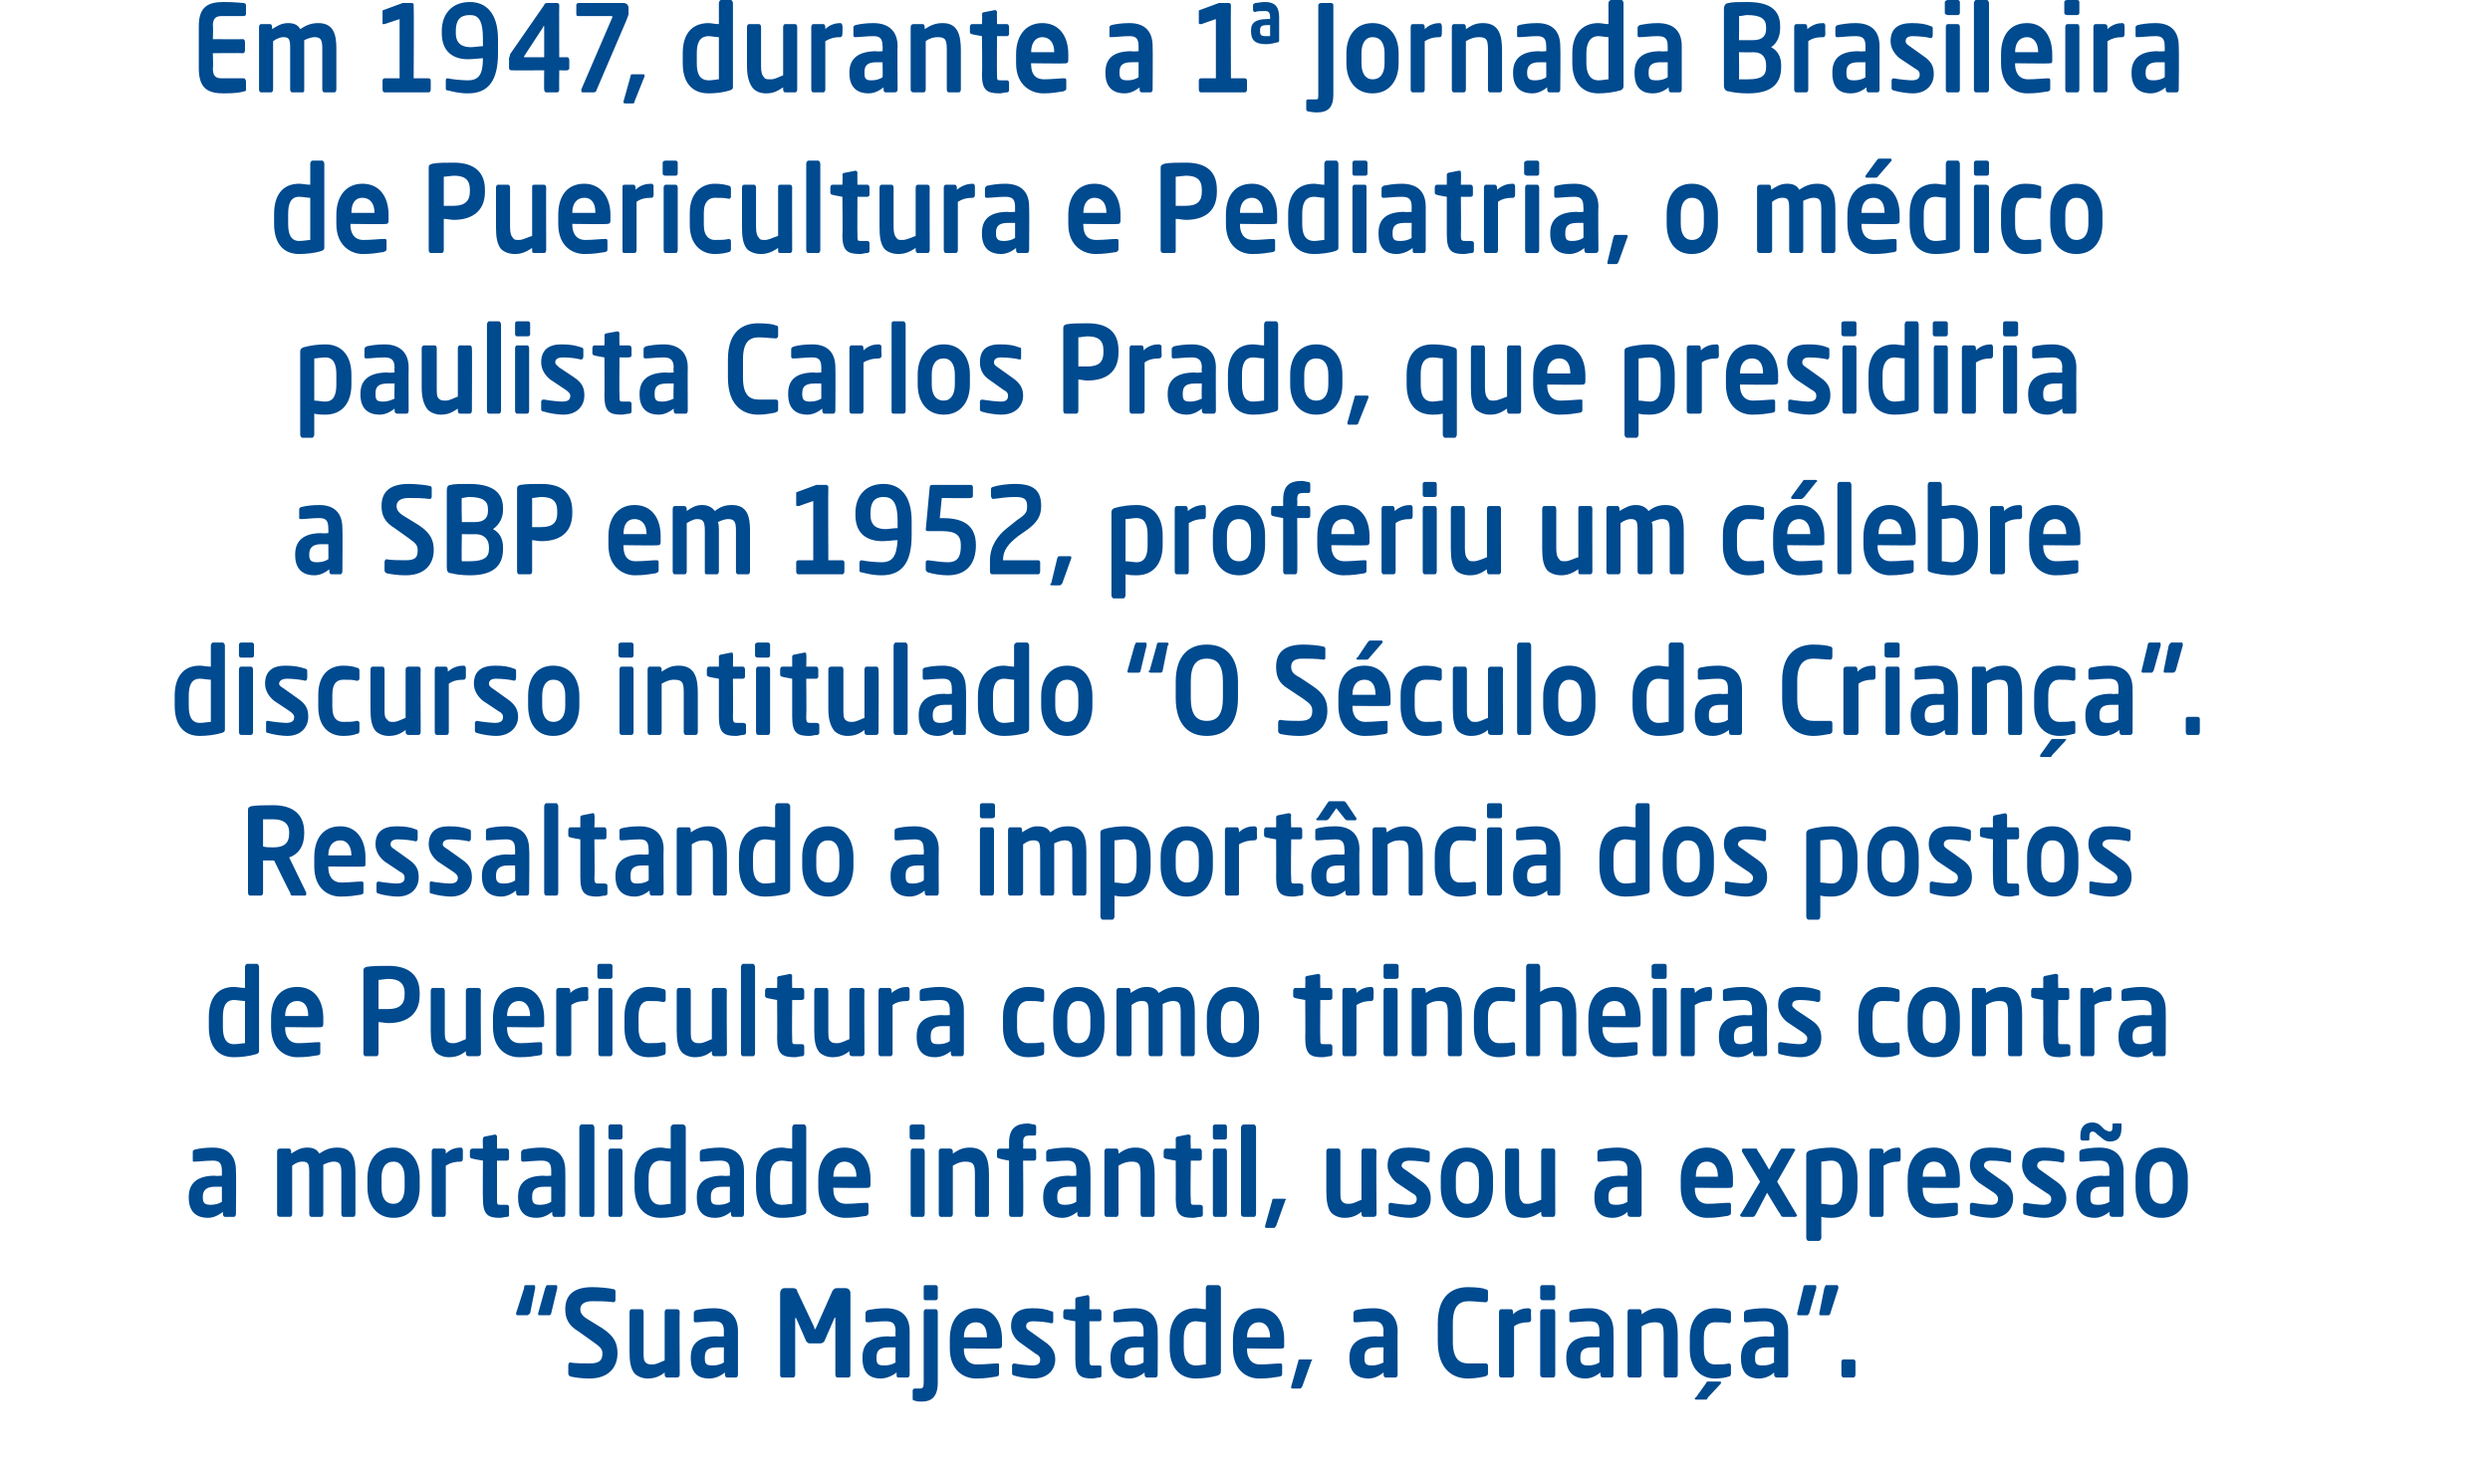<?xml version="1.0" standalone="no"?><!DOCTYPE svg PUBLIC "-//W3C//DTD SVG 1.1//EN" "http://www.w3.org/Graphics/SVG/1.1/DTD/svg11.dtd"><svg xmlns="http://www.w3.org/2000/svg" version="1.1" width="248px" height="147.8px" viewBox="0 0 248 147.8"><desc>Em 1947, durante a 1 Jornada Brasileira de Puericultura e Pediatria, o m dico paulista Carlos Prado, que presidiria</desc><defs/><g id="Polygon24123"><path d="m55.5 128.3l-.6 2.5c0 .1-.1.2-.2.2h-1c-.1 0-.1-.1-.1-.1v-.1l.7-2.5c.1-.2.1-.3.2-.3h.9c.1 0 .1.1.1.2v.1zm-2.2 0l-.5 2.5c-.1.1-.2.2-.3.2h-1l-.1-.1v-.1l.8-2.5c0-.2 0-.3.2-.3h.8c.1 0 .1.1.1.2v.1zm5.4 9c-.8 0-1.4-.1-1.9-.2c-.1-.1-.2-.1-.2-.3v-.8c0-.2.1-.3.2-.3c.4.1 1.5.1 1.9.1c1 0 1.3-.3 1.3-1c0-.5-.3-.7-1-1.2l-1.4-1c-1-.6-1.3-1.3-1.3-2.2c0-1.3.7-2.2 2.7-2.2c.7 0 1.7.1 2.1.2c.1 0 .2.1.2.2v.9c0 .1-.1.2-.2.2c-.7-.1-1.4-.1-2.1-.1c-.8 0-1.2.3-1.2.8c0 .4.2.7.9 1.1l1.3.8c1.2.8 1.5 1.5 1.5 2.5c0 1.2-.7 2.5-2.8 2.5zm9-.4c0 .2-.1.3-.3.3h-1c-.1 0-.2-.1-.2-.3v-.2c-.5.4-1 .6-1.7.6c-.5 0-1-.2-1.3-.5c-.4-.5-.5-1.2-.5-2.2v-3.9c0-.2.1-.3.2-.3h1c.1 0 .2.1.2.3v3.9c0 .6 0 .9.2 1.1c.2.2.4.2.7.2c.4 0 .9-.3 1.2-.4v-4.8c0-.2.1-.3.2-.3h1c.2 0 .3.1.3.3c-.04-.04 0 6.2 0 6.2c0 0-.04.04 0 0zm5.8 0c0 .2-.1.3-.2.3h-.9c-.1 0-.2-.1-.2-.3v-.2c-.5.4-1 .6-1.6.6c-.9 0-1.8-.4-1.8-2v-.1c0-1.3.7-2.1 2.6-2.1c0 .05.7 0 .7 0c0 0-.02-.48 0-.5c0-.8-.3-1-1-1c-.7 0-1.4.1-1.7.1h-.1c-.1 0-.2 0-.2-.2v-.7c0-.2.1-.2.2-.3c.5-.1 1.1-.2 1.8-.2c1.6 0 2.4.8 2.4 2.3v4.3s.01.04 0 0zm-1.4-2.7h-.7c-1 0-1.2.4-1.2 1v.1c0 .6.2.7.8.7c.4 0 .8-.1 1.1-.3c-.02-.02 0-1.5 0-1.5zm12.4 3h-1.1c-.1 0-.2-.1-.2-.3v-5.7l-.1.1l-1 2.3c-.1.1-.2.2-.4.2h-1.1c-.1 0-.2-.1-.3-.2l-1-2.3c-.1 0-.1-.1-.1-.1v5.7c0 .2-.1.3-.2.3h-1.1c-.1 0-.2-.1-.2-.2v-8.2c0-.3.2-.5.4-.5h.9c.2 0 .4.1.4.3l1.7 3.6c0 .1 0 .2.1.2c0 0 0-.1.1-.2l1.6-3.6c.1-.2.3-.3.4-.3h.9c.3 0 .5.2.5.5v8.2c0 .1-.1.2-.2.2zm6.1-.3c0 .2-.1.3-.2.3h-.9c-.2 0-.2-.1-.2-.3v-.2c-.5.4-1.1.6-1.6.6c-.9 0-1.8-.4-1.8-2v-.1c0-1.3.7-2.1 2.6-2.1c-.01.05.7 0 .7 0c0 0-.03-.48 0-.5c0-.8-.3-1-1-1c-.7 0-1.4.1-1.7.1h-.1c-.1 0-.2 0-.2-.2v-.7c0-.2.1-.2.2-.3c.5-.1 1.1-.2 1.8-.2c1.6 0 2.4.8 2.4 2.3v4.3s0 .04 0 0zm-1.4-2.7h-.7c-1 0-1.2.4-1.2 1v.1c0 .6.2.7.8.7c.4 0 .8-.1 1.1-.3c-.03-.02 0-1.5 0-1.5zm4-4.7h-1c-.2 0-.2-.1-.2-.2v-1.1c0-.1 0-.2.2-.2h1c.1 0 .2.1.2.2v1.1c0 .1-.1.2-.2.2zm-1.4 10.1c-.2 0-.5 0-.7-.1c-.2 0-.2-.1-.2-.2v-.8c0-.1.1-.2.2-.2h.5c.3 0 .4-.1.4-.6v-7c0-.2.1-.3.2-.3h1c.1 0 .2.1.2.3v7c0 1.4-.6 1.9-1.6 1.9zm7.7-5.3c.05.05-3.5 0-3.5 0c0 0 .03.08 0 .1c0 .7.3 1.5 1.3 1.5c.8 0 1.6-.1 2-.1c.2 0 .2 0 .2.2v.8c0 .2 0 .2-.2.3c-.7.1-1.1.2-2.1.2c-1.1 0-2.6-.7-2.6-3v-.9c0-1.9.9-3.1 2.6-3.1c1.7 0 2.6 1.3 2.6 3.1v.6c0 .2-.1.3-.3.3zm-1.2-1.1c0-1-.4-1.5-1.1-1.5c-.7 0-1.2.5-1.2 1.5c.04-.03 0 0 0 0h2.3s.03-.03 0 0zm4.6 4.1c-.4 0-1.3-.1-1.9-.3c-.1 0-.2-.1-.2-.2v-.8c0-.1.1-.2.2-.2c.5.1 1.5.2 1.8.2c.7 0 .8-.3.8-.6c0-.2-.1-.4-.5-.6l-1.4-1c-.6-.4-1-1-1-1.7c0-1.2.7-1.8 2.1-1.8c.9 0 1.4.1 1.9.3c.2 0 .2.1.2.2v.7c0 .2 0 .3-.2.3c-.3-.1-1.2-.2-1.8-.2c-.5 0-.7.2-.7.5c0 .2.1.3.4.5l1.4 1c.9.6 1.1 1.2 1.1 1.8c0 1-.7 1.9-2.2 1.9zm6.6-.1c-.2 0-.5.1-.7.1c-1.2 0-1.7-.3-1.7-1.9v-3.8s-1.03-.17-1-.2c-.1 0-.2-.1-.2-.2v-.5c0-.2.1-.3.2-.3h1v-1c0-.1.1-.2.2-.2l1-.2h.1s.1.1.1.2c.02-.02 0 1.2 0 1.2h1c.1 0 .2.1.2.3v.7c0 .1-.1.2-.2.2h-1s.02 3.77 0 3.8c0 .6.1.6.4.6h.6c.2 0 .2.1.2.2v.8c0 .1 0 .2-.2.2zm5.8-.3c0 .2-.1.3-.2.3h-.9c-.1 0-.2-.1-.2-.3v-.2c-.5.4-1 .6-1.5.6c-.9 0-1.9-.4-1.9-2v-.1c0-1.3.7-2.1 2.6-2.1c.03.05.7 0 .7 0v-.5c0-.8-.3-1-.9-1c-.7 0-1.4.1-1.8.1h-.1c-.1 0-.2 0-.2-.2v-.7c0-.2.1-.2.3-.3c.4-.1 1-.2 1.8-.2c1.5 0 2.3.8 2.3 2.3c.03.02 0 4.3 0 4.3c0 0 .03.04 0 0zm-1.4-2.7h-.7c-1 0-1.2.4-1.2 1v.1c0 .6.3.7.8.7c.4 0 .8-.1 1.1-.3v-1.5zm7.4 2.8c-.7.2-1.5.3-2.2.3c-1.7 0-2.6-1.2-2.6-3v-1c0-1.8.9-3 2.6-3c.3 0 .6.1 1 .1v-2.1c0-.1.1-.3.2-.3h1c.2 0 .3.2.3.3v8.3c0 .2-.1.3-.3.4zm-1.2-5.3c-.3 0-.7-.1-1-.1c-.9 0-1.2.8-1.2 1.7v1c0 .9.3 1.7 1.2 1.7c.4 0 .8-.1 1-.1v-4.2zm7.6 2.6c.02.05-3.5 0-3.5 0v.1c0 .7.3 1.5 1.3 1.5c.8 0 1.5-.1 2-.1c.1 0 .2 0 .2.2v.8c0 .2 0 .2-.2.3c-.7.1-1.1.2-2.1.2c-1.1 0-2.6-.7-2.6-3v-.9c0-1.9.9-3.1 2.6-3.1c1.6 0 2.5 1.3 2.5 3.1v.6c0 .2 0 .3-.2.3zm-1.2-1.1c0-1-.5-1.5-1.1-1.5c-.7 0-1.2.5-1.2 1.5c.01-.03 0 0 0 0h2.3s0-.03 0 0zm4.1 2.4l-.9 2.5c-.1.1-.1.2-.2.2h-.8s-.1 0-.1-.1v-.1l.7-2.5c0-.2.1-.2.2-.2h1c.1 0 .2 0 .2.1c0 0-.1 0-.1.1zm8.6 1.3c0 .2-.1.3-.2.3h-1c-.1 0-.2-.1-.2-.3v-.2c-.5.4-1 .6-1.5.6c-.9 0-1.9-.4-1.9-2v-.1c0-1.3.8-2.1 2.7-2.1c-.02.05.7 0 .7 0c0 0-.04-.48 0-.5c0-.8-.4-1-1-1c-.7 0-1.4.1-1.8.1c-.1 0-.2 0-.2-.2v-.7c0-.2.1-.2.2-.3c.4-.1 1.1-.2 1.8-.2c1.5 0 2.4.8 2.4 2.3c-.02.02 0 4.3 0 4.3c0 0-.02.04 0 0zm-1.4-2.7h-.7c-1 0-1.2.4-1.2 1v.1c0 .6.2.7.8.7c.3 0 .7-.1 1.1-.3c-.04-.02 0-1.5 0-1.5zm10.1 2.9c-.1 0-.8.2-1.7.2c-1.3 0-3-.7-3-3.7v-1.8c0-3 1.7-3.6 3-3.6c.9 0 1.6.1 1.7.2c.2 0 .3.1.3.2v.8c0 .2-.1.3-.2.3h-.1c-.3 0-1.1-.1-1.6-.1c-1 0-1.6.5-1.6 2.2v1.8c0 1.7.6 2.2 1.6 2.2h1.7c.1 0 .2.1.2.2v.8c0 .2-.1.2-.3.3zm4.6-5.7c0 .2-.1.3-.3.3c-.5 0-1 .1-1.4.4v4.8c0 .2-.1.3-.3.3h-1c-.1 0-.2-.1-.2-.3v-6.2c0-.2.1-.3.2-.3h1c.1 0 .2.1.2.3v.2c.5-.5 1.1-.6 1.5-.6c.2 0 .3.1.3.3c-.04-.03 0 .8 0 .8c0 0-.04.03 0 0zm2.2-1.9h-1.1c-.1 0-.2-.1-.2-.2v-1.1c0-.1.1-.2.2-.2h1.1c.1 0 .2.1.2.2v1.1c0 .1-.1.2-.2.2zm0 7.7h-1c-.2 0-.3-.1-.3-.3v-6.2c0-.2.1-.3.3-.3h1c.1 0 .2.1.2.3v6.2c0 .2-.1.3-.2.3zm6-.3c0 .2-.1.3-.2.3h-.9c-.1 0-.2-.1-.2-.3v-.2c-.5.4-1 .6-1.5.6c-.9 0-1.9-.4-1.9-2v-.1c0-1.3.7-2.1 2.6-2.1c.02.05.7 0 .7 0v-.5c0-.8-.3-1-1-1c-.6 0-1.4.1-1.7.1h-.1c-.1 0-.2 0-.2-.2v-.7c0-.2.1-.2.2-.3c.5-.1 1.1-.2 1.8-.2c1.6 0 2.4.8 2.4 2.3c.02.02 0 4.3 0 4.3c0 0 .02.04 0 0zm-1.4-2.7h-.7c-1 0-1.2.4-1.2 1v.1c0 .6.3.7.8.7c.4 0 .8-.1 1.1-.3v-1.5zm7.6 3h-1c-.1 0-.2-.1-.2-.3V133c0-1-.1-1.3-.9-1.3c-.4 0-.8.1-1.3.4v4.8c0 .2-.1.3-.2.3h-1c-.1 0-.2-.1-.2-.3v-6.2c0-.2.1-.3.2-.3h1c.1 0 .2.1.2.3v.2c.6-.4 1-.6 1.7-.6c1.6 0 1.9 1.2 1.9 2.7v3.9c0 .2-.1.3-.2.3zm5.3-.1c-.3.1-.8.2-1.4.2c-1.4 0-2.5-1-2.5-2.9v-1.2c0-1.9 1.1-2.9 2.5-2.9c.6 0 1.1.1 1.4.2c.1 0 .2.1.2.3v.8c0 .1-.1.2-.2.2c-.5-.1-.7-.1-1.4-.1c-.5 0-1.1.3-1.1 1.5v1.2c0 1.2.6 1.5 1.1 1.5c.7 0 .9 0 1.4-.1c.1 0 .2.1.2.2v.8c0 .2-.1.3-.2.3zm-.8.7l-1.3 1.4c-.1.2-.1.2-.2.2h-1s-.1 0-.1-.1s0-.1.1-.1l1-1.4c.1-.2.1-.2.3-.2h1.1c.1 0 .1 0 .1.1v.1zm6.7-.9c0 .2-.1.3-.2.3h-.9c-.2 0-.3-.1-.3-.3v-.2c-.4.4-1 .6-1.5.6c-.9 0-1.8-.4-1.8-2v-.1c0-1.3.7-2.1 2.6-2.1c-.01.05.7 0 .7 0c0 0-.03-.48 0-.5c0-.8-.3-1-1-1c-.7 0-1.4.1-1.7.1h-.1c-.1 0-.2 0-.2-.2v-.7c0-.2.1-.2.2-.3c.4-.1 1.1-.2 1.8-.2c1.6 0 2.4.8 2.4 2.3v4.3s0 .04 0 0zm-1.4-2.7h-.7c-1 0-1.2.4-1.2 1v.1c0 .6.2.7.8.7c.4 0 .8-.1 1.1-.3c-.03-.02 0-1.5 0-1.5zm6.4-5.9l-.8 2.5c0 .1-.1.2-.2.2h-.8c-.1 0-.1-.1-.1-.1v-.1l.5-2.5c.1-.2.1-.3.2-.3h1.1s.1.1.1.2v.1zm-2.2 0l-.7 2.5c-.1.1-.1.2-.2.2h-.9c-.1 0-.1-.1-.1-.1v-.1l.6-2.5c0-.2.1-.3.2-.3h1c.1 0 .1.1.1.2v.1zm3.7 8.9h-1c-.1 0-.2-.1-.2-.3v-1.3c0-.1.1-.2.2-.2h1c.1 0 .2.1.2.2v1.3c0 .2-.1.3-.2.3z" stroke="none" fill="#004a8f"/></g><g id="Polygon24122"><path d="m23.5 120.9c0 .2-.1.3-.2.3h-.9c-.1 0-.2-.1-.2-.3v-.2c-.5.4-1 .6-1.5.6c-.9 0-1.9-.4-1.9-2v-.1c0-1.3.8-2.1 2.6-2.1c.03.05.7 0 .7 0v-.5c0-.8-.3-1-.9-1c-.7 0-1.4.1-1.8.1h-.1c-.1 0-.1 0-.1-.2v-.7c0-.2 0-.2.2-.3c.4-.1 1-.2 1.8-.2c1.5 0 2.3.8 2.3 2.3c.04.02 0 4.3 0 4.3c0 0 .04.04 0 0zm-1.4-2.7h-.7c-.9 0-1.2.4-1.2 1v.1c0 .6.3.7.8.7c.4 0 .8-.1 1.1-.3v-1.5zm13.1 3h-1c-.1 0-.2-.1-.2-.3v-4.1c0-.9-.2-1.1-.8-1.1c-.2 0-.6.1-1 .3v4.9c0 .2-.1.3-.2.3h-1c-.1 0-.2-.1-.2-.3v-4.1c0-.9-.1-1.1-.7-1.1c-.3 0-.6.1-1 .4v4.8c0 .2-.1.3-.2.3h-1c-.2 0-.3-.1-.3-.3v-6.2c0-.2.1-.3.3-.3h.9c.1 0 .2.1.2.3v.2c.5-.3.9-.6 1.6-.6c.6 0 1 .2 1.2.6c.6-.4 1.1-.6 1.8-.6c1.5 0 1.8 1.1 1.8 2.5v4.1c0 .2-.1.3-.2.3zm4 .1c-1.7 0-2.6-1.3-2.6-3v-1c0-1.7.9-3 2.6-3c1.7 0 2.6 1.3 2.6 3v1c0 1.7-.9 3-2.6 3zm1.1-4c0-1-.4-1.6-1.1-1.6c-.8 0-1.2.6-1.2 1.6v1c0 1 .4 1.6 1.2 1.6c.7 0 1.1-.6 1.1-1.6v-1zm5.8-1.9c0 .2-.1.3-.2.3c-.6 0-1 .1-1.5.4v4.8c0 .2-.1.3-.2.3h-1c-.1 0-.2-.1-.2-.3v-6.2c0-.2.1-.3.2-.3h.9c.2 0 .3.1.3.3v.2c.5-.5 1.1-.6 1.5-.6c.1 0 .2.1.2.3v.8s.01.03 0 0zm4.4 5.8c-.2 0-.5.1-.7.1c-1.2 0-1.7-.3-1.7-1.9c-.03-.03 0-3.8 0-3.8c0 0-1.04-.17-1-.2c-.2 0-.3-.1-.3-.2v-.5c0-.2.1-.3.3-.3h1s-.03-.97 0-1c0-.1.1-.2.2-.2l1-.2c.1 0 .2.1.2.2v1.2h1c.1 0 .2.1.2.3v.7c0 .1-.1.2-.2.2h-1v3.8c0 .6 0 .6.4.6h.6c.1 0 .2.1.2.2v.8c0 .1 0 .2-.2.2zm5.8-.3c0 .2-.1.3-.2.3h-.9c-.1 0-.2-.1-.2-.3v-.2c-.5.4-1 .6-1.6.6c-.9 0-1.8-.4-1.8-2v-.1c0-1.3.7-2.1 2.6-2.1c.01.05.7 0 .7 0v-.5c0-.8-.3-1-1-1c-.6 0-1.4.1-1.7.1h-.1c-.1 0-.2 0-.2-.2v-.7c0-.2.1-.2.2-.3c.5-.1 1.1-.2 1.8-.2c1.6 0 2.4.8 2.4 2.3c.02.02 0 4.3 0 4.3c0 0 .02.04 0 0zm-1.4-2.7h-.7c-1 0-1.2.4-1.2 1v.1c0 .6.3.7.8.7c.4 0 .8-.1 1.1-.3v-1.5zm4.1 3h-1.1c-.1 0-.2-.1-.2-.3v-8.6c0-.1.1-.3.2-.3h1.1c.1 0 .2.2.2.3v8.6c0 .2-.1.3-.2.3zm2.8-7.7h-1c-.1 0-.2-.1-.2-.2v-1.1c0-.1.1-.2.2-.2h1c.1 0 .2.1.2.2v1.1c0 .1-.1.2-.2.2zm0 7.7h-1c-.1 0-.2-.1-.2-.3v-6.2c0-.2.1-.3.2-.3h1c.1 0 .2.1.2.3v6.2c0 .2-.1.3-.2.3zm6.2-.2c-.7.2-1.5.3-2.2.3c-1.7 0-2.6-1.2-2.6-3v-1c0-1.8.9-3 2.6-3c.3 0 .6.1 1 .1v-2.1c0-.1.1-.3.3-.3h.9c.2 0 .3.2.3.3v8.3c0 .2-.1.3-.3.4zm-1.2-5.3c-.3 0-.7-.1-1-.1c-.9 0-1.2.8-1.2 1.7v1c0 .9.3 1.7 1.2 1.7c.4 0 .8-.1 1-.1v-4.2zm7.3 5.2c0 .2-.1.3-.2.3h-.9c-.1 0-.2-.1-.2-.3v-.2c-.5.4-1 .6-1.6.6c-.9 0-1.8-.4-1.8-2v-.1c0-1.3.7-2.1 2.6-2.1c0 .05.7 0 .7 0c0 0-.02-.48 0-.5c0-.8-.3-1-1-1c-.7 0-1.4.1-1.7.1h-.1c-.1 0-.2 0-.2-.2v-.7c0-.2.1-.2.2-.3c.5-.1 1.1-.2 1.8-.2c1.6 0 2.4.8 2.4 2.3v4.3s.01.04 0 0zm-1.4-2.7h-.7c-1 0-1.2.4-1.2 1v.1c0 .6.2.7.8.7c.4 0 .8-.1 1.1-.3c-.02-.02 0-1.5 0-1.5zM80 121c-.6.2-1.4.3-2.1.3c-1.8 0-2.6-1.2-2.6-3v-1c0-1.8.8-3 2.6-3c.2 0 .6.1 1 .1v-2.1c0-.1.1-.3.2-.3h1c.1 0 .2.2.2.3v8.3c0 .2 0 .3-.3.4zm-1.1-5.3c-.3 0-.8-.1-1-.1c-1 0-1.2.8-1.2 1.7v1c0 .9.2 1.7 1.2 1.7c.4 0 .8-.1 1-.1v-4.2zm7.6 2.6c-.01.05-3.5 0-3.5 0c0 0-.03.08 0 .1c0 .7.2 1.5 1.3 1.5c.8 0 1.5-.1 2-.1c.1 0 .2 0 .2.2v.8c0 .2-.1.2-.2.3c-.7.1-1.2.2-2.1.2c-1.1 0-2.7-.7-2.7-3v-.9c0-1.9 1-3.1 2.6-3.1c1.7 0 2.6 1.3 2.6 3.1v.6c0 .2-.1.3-.2.3zm-1.2-1.1c0-1-.5-1.5-1.2-1.5c-.6 0-1.1.5-1.1 1.5c-.02-.03 0 0 0 0h2.3s-.03-.03 0 0zm6.6-3.7h-1c-.2 0-.3-.1-.3-.2v-1.1c0-.1.1-.2.3-.2h1c.1 0 .2.1.2.2v1.1c0 .1-.1.2-.2.2zm0 7.7h-1c-.1 0-.2-.1-.2-.3v-6.2c0-.2.1-.3.2-.3h1c.1 0 .2.1.2.3v6.2c0 .2-.1.3-.2.3zm6.4 0h-1c-.1 0-.2-.1-.2-.3V117c0-1-.1-1.3-1-1.3c-.3 0-.7.1-1.2.4v4.8c0 .2-.1.3-.2.3h-1c-.1 0-.2-.1-.2-.3v-6.2c0-.2.1-.3.2-.3h.9c.2 0 .3.1.3.3v.2c.6-.4 1-.6 1.7-.6c1.6 0 1.9 1.2 1.9 2.7v3.9c0 .2-.1.3-.2.3zm4.8-8.1h-.5c-.5 0-.7.1-.7.7c.04.02 0 .6 0 .6c0 0 1.07.01 1.1 0c.1 0 .2.1.2.3v.7c0 .1-.1.2-.2.2h-1.1s.04 5.33 0 5.3c0 .2-.1.3-.2.3h-1c-.1 0-.2-.1-.2-.3v-5.3s-.95-.17-.9-.2c-.2 0-.3-.1-.3-.2v-.5c0-.2.1-.3.3-.3c-.05.01.9 0 .9 0v-.6c0-1.5.8-1.9 1.9-1.9c.2 0 .4.1.6.1c.1 0 .2.1.2.2v.7c0 .1-.1.2-.1.2zm5.5 7.8c0 .2-.1.3-.2.3h-.9c-.1 0-.2-.1-.2-.3v-.2c-.5.4-1 .6-1.5.6c-.9 0-1.9-.4-1.9-2v-.1c0-1.3.7-2.1 2.6-2.1c.02.05.7 0 .7 0v-.5c0-.8-.3-1-.9-1c-.7 0-1.5.1-1.8.1h-.1c-.1 0-.2 0-.2-.2v-.7c0-.2.1-.2.2-.3c.5-.1 1.1-.2 1.9-.2c1.5 0 2.3.8 2.3 2.3c.03.02 0 4.3 0 4.3c0 0 .03.04 0 0zm-1.4-2.7h-.7c-1 0-1.2.4-1.2 1v.1c0 .6.3.7.8.7c.4 0 .8-.1 1.1-.3v-1.5zm7.6 3h-1c-.1 0-.2-.1-.2-.3V117c0-1-.1-1.3-.9-1.3c-.4 0-.8.1-1.3.4v4.8c0 .2-.1.3-.2.3h-1c-.1 0-.2-.1-.2-.3v-6.2c0-.2.1-.3.2-.3h1c.1 0 .2.1.2.3v.2c.6-.4 1-.6 1.7-.6c1.6 0 1.9 1.2 1.9 2.7v3.9c0 .2-.1.3-.2.3zm4.8 0c-.3 0-.5.1-.8.1c-1.2 0-1.7-.3-1.7-1.9c.02-.03 0-3.8 0-3.8c0 0-1-.17-1-.2c-.1 0-.2-.1-.2-.2v-.5c0-.2.1-.3.2-.3h1s.02-.97 0-1c0-.1.1-.2.2-.2l1-.2h.1c.1 0 .2.1.2.2c-.05-.02 0 1.2 0 1.2c0 0 .92.01.9 0c.1 0 .2.1.2.3v.7c0 .1-.1.2-.2.2h-.9s-.05 3.77 0 3.8c0 .6 0 .6.4.6h.5c.2 0 .3.1.3.2v.8c0 .1-.1.2-.2.2zm2.4-7.7h-1c-.1 0-.2-.1-.2-.2v-1.1c0-.1.1-.2.2-.2h1c.1 0 .2.1.2.2v1.1c0 .1-.1.2-.2.2zm0 7.7h-1c-.1 0-.2-.1-.2-.3v-6.2c0-.2.1-.3.2-.3h1c.1 0 .2.1.2.3v6.2c0 .2-.1.3-.2.3zm2.9 0h-1c-.2 0-.3-.1-.3-.3v-8.6c0-.1.1-.3.3-.3h1c.1 0 .2.2.2.3v8.6c0 .2-.1.3-.2.3zm3.1-1.6l-.9 2.5c-.1.1-.1.2-.2.2h-.8s-.1 0-.1-.1v-.1l.7-2.5c0-.2.1-.2.2-.2h1c.1 0 .2 0 .2.1c0 0-.1 0-.1.1zm9.1 1.3c0 .2-.1.3-.3.3h-1c-.1 0-.2-.1-.2-.3v-.2c-.5.4-1 .6-1.7.6c-.5 0-1-.2-1.3-.5c-.4-.5-.5-1.2-.5-2.2v-3.9c0-.2.1-.3.2-.3h1c.1 0 .2.1.2.3v3.9c0 .6 0 .9.2 1.1c.2.2.4.2.7.2c.4 0 .9-.3 1.2-.4v-4.8c0-.2.1-.3.2-.3h1c.2 0 .3.1.3.3c-.05-.04 0 6.2 0 6.2c0 0-.05.04 0 0zm3.3.4c-.4 0-1.3-.1-1.9-.3c-.1 0-.2-.1-.2-.2v-.8c0-.1.1-.2.2-.2c.5.1 1.5.2 1.8.2c.7 0 .8-.3.8-.6c0-.2-.1-.4-.5-.6l-1.5-1c-.5-.4-.9-1-.9-1.7c0-1.2.7-1.8 2.1-1.8c.8 0 1.3.1 1.9.3c.1 0 .2.1.2.2v.7c0 .2-.1.3-.2.3c-.3-.1-1.2-.2-1.8-.2c-.5 0-.8.2-.8.5c0 .2.2.3.5.5l1.4 1c.9.6 1 1.2 1 1.8c0 1-.7 1.9-2.1 1.9zm5.7 0c-1.7 0-2.6-1.3-2.6-3v-1c0-1.7.9-3 2.6-3c1.7 0 2.6 1.3 2.6 3v1c0 1.7-.9 3-2.6 3zm1.2-4c0-1-.4-1.6-1.2-1.6c-.7 0-1.1.6-1.1 1.6v1c0 1 .4 1.6 1.1 1.6c.8 0 1.2-.6 1.2-1.6v-1zm7.6 3.6c0 .2-.1.3-.2.3h-1c-.1 0-.2-.1-.2-.3v-.2c-.6.4-1.1.6-1.7.6c-.6 0-1.1-.2-1.4-.5c-.4-.5-.5-1.2-.5-2.2v-3.9c0-.2.1-.3.2-.3h1c.1 0 .2.1.2.3v3.9c0 .6.1.9.3 1.1c.1.2.3.2.6.2c.4 0 1-.3 1.3-.4v-4.8c0-.2.1-.3.2-.3h1c.1 0 .2.1.2.3c-.02-.04 0 6.2 0 6.2c0 0-.02.04 0 0zm8.6 0c0 .2-.1.3-.2.3h-.9c-.2 0-.3-.1-.3-.3v-.2c-.4.4-1 .6-1.5.6c-.9 0-1.8-.4-1.8-2v-.1c0-1.3.7-2.1 2.6-2.1c-.01.05.7 0 .7 0c0 0-.03-.48 0-.5c0-.8-.3-1-1-1c-.7 0-1.4.1-1.7.1h-.1c-.1 0-.2 0-.2-.2v-.7c0-.2.1-.2.2-.3c.4-.1 1.1-.2 1.8-.2c1.6 0 2.4.8 2.4 2.3v4.3s0 .04 0 0zm-1.4-2.7h-.7c-1 0-1.2.4-1.2 1v.1c0 .6.2.7.8.7c.4 0 .8-.1 1.1-.3c-.03-.02 0-1.5 0-1.5zm10.3.1c-.04.05-3.6 0-3.6 0c0 0 .04.08 0 .1c0 .7.3 1.5 1.3 1.5c.8 0 1.6-.1 2-.1h.1c.1 0 .2 0 .2.2v.8c0 .2-.1.2-.3.3c-.7.1-1.1.2-2.1.2c-1 0-2.6-.7-2.6-3v-.9c0-1.9 1-3.1 2.6-3.1c1.7 0 2.6 1.3 2.6 3.1v.6c0 .2-.1.3-.2.3zm-1.3-1.1c0-1-.4-1.5-1.1-1.5c-.7 0-1.1.5-1.1 1.5c-.05-.03 0 0 0 0h2.2s.04-.03 0 0zm7.7 4h-1.2c-.2 0-.2-.1-.3-.3c-.03.04-1.3-2.1-1.3-2.1l-1.1 2.1c-.1.2-.2.3-.3.3h-1.1c-.1 0-.2-.1-.2-.2l.1-.1l1.9-3.2l-1.8-3v-.1c0-.1 0-.2.1-.2h1.3c.1 0 .1.1.2.3c.04-.05 1.1 1.8 1.1 1.8c0 0 1.05-1.85 1-1.8c.2-.3.2-.3.3-.3h1.1c.1 0 .2.1.2.1c0 .1 0 .1-.1.2c.05-.05-1.7 3-1.7 3l1.9 3.2c0 .1.1.1.1.1c0 .1-.1.2-.2.2zm3.6.1c-.3 0-.6 0-1-.1v2.1c0 .1-.1.3-.3.3h-1c-.1 0-.2-.2-.2-.3V115c0-.2.1-.3.3-.4c.7-.2 1.5-.3 2.2-.3c1.7 0 2.6 1.2 2.6 3v1c0 1.8-.9 3-2.6 3zm1.1-4c0-.9-.2-1.7-1.1-1.7c-.4 0-.8.1-1 .1v4.2c.3 0 .7.1 1 .1c.9 0 1.1-.8 1.1-1.7v-1zm5.8-1.9c0 .2-.1.3-.2.3c-.6 0-1 .1-1.5.4v4.8c0 .2-.1.3-.2.3h-1c-.1 0-.2-.1-.2-.3v-6.2c0-.2.1-.3.2-.3h.9c.2 0 .3.1.3.3v.2c.5-.5 1.1-.6 1.5-.6c.1 0 .2.1.2.3v.8s.01.03 0 0zm5.7 2.9c-.02.05-3.5 0-3.5 0c0 0-.04.08 0 .1c0 .7.2 1.5 1.3 1.5c.7 0 1.5-.1 1.9-.1h.1c.1 0 .2 0 .2.2v.8c0 .2-.1.2-.3.3c-.7.1-1.1.2-2.1.2c-1 0-2.6-.7-2.6-3v-.9c0-1.9 1-3.1 2.6-3.1c1.7 0 2.6 1.3 2.6 3.1v.6c0 .2-.1.3-.2.3zm-1.2-1.1c0-1-.5-1.5-1.2-1.5c-.6 0-1.1.5-1.1 1.5c-.03-.03 0 0 0 0h2.3s-.04-.03 0 0zm4.6 4.1c-.5 0-1.4-.1-2-.3c-.1 0-.2-.1-.2-.2v-.8c0-.1.1-.2.2-.2h.1c.5.1 1.4.2 1.8.2c.6 0 .7-.3.7-.6c0-.2-.1-.4-.4-.6l-1.5-1c-.5-.4-.9-1-.9-1.7c0-1.2.7-1.8 2-1.8c.9 0 1.4.1 2 .3c.1 0 .1.1.1.2v.7c0 .2 0 .3-.1.3h-.1c-.3-.1-1.1-.2-1.8-.2c-.5 0-.7.2-.7.5c0 .2.2.3.4.5l1.4 1c1 .6 1.1 1.2 1.1 1.8c0 1-.7 1.9-2.1 1.9zm5.2 0c-.4 0-1.3-.1-1.9-.3c-.1 0-.2-.1-.2-.2v-.8c0-.1.1-.2.2-.2c.5.1 1.5.2 1.8.2c.7 0 .8-.3.8-.6c0-.2-.1-.4-.5-.6l-1.5-1c-.5-.4-.9-1-.9-1.7c0-1.2.7-1.8 2.1-1.8c.9 0 1.4.1 1.9.3c.1 0 .2.1.2.2v.7c0 .2-.1.3-.2.3c-.3-.1-1.2-.2-1.8-.2c-.5 0-.7.2-.7.5c0 .2.1.3.4.5l1.4 1c.9.6 1.1 1.2 1.1 1.8c0 1-.8 1.9-2.2 1.9zm7.9-.4c0 .2-.1.3-.2.3h-.9c-.2 0-.3-.1-.3-.3v-.2c-.5.4-1 .6-1.5.6c-.9 0-1.8-.4-1.8-2v-.1c0-1.3.7-2.1 2.6-2.1c-.01.05.7 0 .7 0c0 0-.03-.48 0-.5c0-.8-.3-1-1-1c-.7 0-1.4.1-1.7.1h-.1c-.1 0-.2 0-.2-.2v-.7c0-.2.1-.2.2-.3c.4-.1 1.1-.2 1.8-.2c1.5 0 2.4.8 2.4 2.3v4.3s-.01.04 0 0zm-1.4-2.7h-.7c-1 0-1.2.4-1.2 1v.1c0 .6.2.7.8.7c.4 0 .8-.1 1.1-.3c-.03-.02 0-1.5 0-1.5zm0-4.5c-.2 0-.5-.1-.7-.3l-.5-.4c-.2-.2-.3-.3-.5-.3c-.1 0-.3.1-.3.4v.3c0 .1 0 .2-.1.2h-.6c-.1 0-.2-.1-.2-.2v-.3c0-.9.5-1.3 1.2-1.3c.3 0 .6.1.8.3l.4.4c.2.1.4.2.5.2c.2 0 .3-.1.3-.4v-.3c0-.1 0-.1.2-.1h.6c.1 0 .1 0 .1.1v.3c0 1-.4 1.4-1.2 1.4zm5.2 7.6c-1.7 0-2.6-1.3-2.6-3v-1c0-1.7.9-3 2.6-3c1.7 0 2.6 1.3 2.6 3v1c0 1.7-.9 3-2.6 3zm1.1-4c0-1-.4-1.6-1.1-1.6c-.8 0-1.2.6-1.2 1.6v1c0 1 .4 1.6 1.2 1.6c.7 0 1.1-.6 1.1-1.6v-1z" stroke="none" fill="#004a8f"/></g><g id="Polygon24121"><path d="m25.5 105c-.7.2-1.5.3-2.2.3c-1.7 0-2.5-1.2-2.5-3v-1c0-1.8.8-3 2.5-3c.3 0 .7.1 1.1.1v-2.1c0-.1.1-.3.2-.3h1c.1 0 .2.2.2.3v8.3c0 .2 0 .3-.3.4zm-1.1-5.3c-.3 0-.8-.1-1.1-.1c-.9 0-1.1.8-1.1 1.7v1c0 .9.2 1.7 1.1 1.7c.4 0 .9-.1 1.1-.1v-4.2zm7.6 2.6c-.04.05-3.6 0-3.6 0c0 0 .03.08 0 .1c0 .7.3 1.5 1.3 1.5c.8 0 1.6-.1 2-.1h.1c.1 0 .1 0 .1.2v.8c0 .2 0 .2-.2.3c-.7.1-1.1.2-2.1.2c-1.1 0-2.6-.7-2.6-3v-.9c0-1.9.9-3.1 2.6-3.1c1.7 0 2.6 1.3 2.6 3.1v.6c0 .2-.1.3-.2.3zm-1.3-1.1c0-1-.4-1.5-1.1-1.5c-.7 0-1.2.5-1.2 1.5c.05-.03 0 0 0 0h2.3s.04-.03 0 0zm8 .7c-.3 0-.8-.1-1-.1v3.1c0 .2-.1.3-.2.3h-1.1c-.1 0-.2-.1-.2-.3v-8.2c0-.3.1-.3.3-.4c.6-.1 1.4-.1 2.2-.1c1.6 0 3.1.6 3.1 2.7v.2c0 2.1-1.5 2.8-3.1 2.8zm1.6-3c0-1-.6-1.4-1.6-1.4c-.3 0-.8.1-1 .1v2.9h1c1.1 0 1.6-.5 1.6-1.4v-.2zm7.6 6c0 .2-.1.3-.3.3h-.9c-.2 0-.3-.1-.3-.3v-.2c-.5.4-1 .6-1.7.6c-.5 0-1-.2-1.3-.5c-.4-.5-.5-1.2-.5-2.2v-3.9c0-.2.1-.3.2-.3h1c.1 0 .2.1.2.3v3.9c0 .6 0 .9.2 1.1c.2.2.4.2.7.2c.4 0 .9-.3 1.2-.4v-4.8c0-.2.1-.3.3-.3h.9c.2 0 .3.1.3.3c-.04-.04 0 6.2 0 6.2c0 0-.04.04 0 0zm6.1-2.6c.02.05-3.5 0-3.5 0v.1c0 .7.3 1.5 1.3 1.5c.8 0 1.5-.1 2-.1c.1 0 .2 0 .2.2v.8c0 .2 0 .2-.2.3c-.7.1-1.1.2-2.1.2c-1.1 0-2.6-.7-2.6-3v-.9c0-1.9.9-3.1 2.6-3.1c1.6 0 2.5 1.3 2.5 3.1v.6c0 .2 0 .3-.2.3zm-1.2-1.1c0-1-.5-1.5-1.1-1.5c-.7 0-1.2.5-1.2 1.5c.01-.03 0 0 0 0h2.3s0-.03 0 0zm5.8-1.8c0 .2-.1.3-.2.3c-.6 0-1.1.1-1.5.4v4.8c0 .2-.1.3-.3.3h-.9c-.2 0-.3-.1-.3-.3v-6.2c0-.2.1-.3.3-.3h.9c.1 0 .2.1.2.3v.2c.5-.5 1.1-.6 1.6-.6c.1 0 .2.1.2.3c-.03-.03 0 .8 0 .8c0 0-.03.03 0 0zm2.2-1.9h-1.1c-.1 0-.2-.1-.2-.2v-1.1c0-.1.1-.2.2-.2h1.1c.1 0 .2.1.2.2v1.1c0 .1-.1.2-.2.2zm0 7.7h-1c-.1 0-.2-.1-.2-.3v-6.2c0-.2.1-.3.2-.3h1c.1 0 .2.1.2.3v6.2c0 .2-.1.3-.2.3zm5.2-.1c-.2.1-.7.2-1.4.2c-1.4 0-2.4-1-2.4-2.9v-1.2c0-1.9 1-2.9 2.4-2.9c.7 0 1.2.1 1.4.2c.2 0 .3.1.3.3v.8c0 .1-.1.2-.2.2h-.1c-.4-.1-.7-.1-1.4-.1c-.5 0-1 .3-1 1.5v1.2c0 1.2.5 1.5 1 1.5c.7 0 1 0 1.4-.1h.1c.1 0 .2.1.2.2v.8c0 .2-.1.3-.3.3zm6.4-.2c0 .2-.1.3-.3.3h-.9c-.2 0-.3-.1-.3-.3v-.2c-.5.4-1 .6-1.7.6c-.5 0-1-.2-1.3-.5c-.4-.5-.5-1.2-.5-2.2v-3.9c0-.2.1-.3.2-.3h1c.1 0 .2.1.2.3v3.9c0 .6 0 .9.2 1.1c.2.2.4.2.7.2c.4 0 .9-.3 1.2-.4v-4.8c0-.2.1-.3.3-.3h.9c.2 0 .3.1.3.3c-.04-.04 0 6.2 0 6.2c0 0-.04.04 0 0zm2.6.3h-1c-.1 0-.2-.1-.2-.3v-8.6c0-.1.1-.3.2-.3h1c.1 0 .2.2.2.3v8.6c0 .2-.1.3-.2.3zm4.9 0c-.3 0-.5.1-.7.1c-1.3 0-1.8-.3-1.8-1.9c.03-.03 0-3.8 0-3.8c0 0-.98-.17-1-.2c-.1 0-.2-.1-.2-.2v-.5c0-.2.1-.3.2-.3h1s.03-.97 0-1c0-.1.1-.2.3-.2l1-.2c.1 0 .2.1.2.2c-.03-.02 0 1.2 0 1.2c0 0 .94.01.9 0c.2 0 .3.1.3.3v.7c0 .1-.1.2-.3.2h-.9s-.03 3.77 0 3.8c0 .6 0 .6.4.6h.6c.1 0 .2.1.2.2v.8c0 .1-.1.2-.2.2zm6.2-.3c0 .2-.1.3-.3.3h-.9c-.2 0-.3-.1-.3-.3v-.2c-.5.4-1 .6-1.7.6c-.5 0-1-.2-1.3-.5c-.4-.5-.5-1.2-.5-2.2v-3.9c0-.2.1-.3.2-.3h1c.1 0 .2.1.2.3v3.9c0 .6 0 .9.2 1.1c.2.2.4.2.7.2c.4 0 .9-.3 1.2-.4v-4.8c0-.2.1-.3.3-.3h.9c.2 0 .3.1.3.3c-.04-.04 0 6.2 0 6.2c0 0-.04.04 0 0zm4.5-5.5c0 .2-.1.3-.2.3c-.6 0-1.1.1-1.5.4v4.8c0 .2-.1.3-.2.3h-1c-.1 0-.2-.1-.2-.3v-6.2c0-.2.1-.3.2-.3h.9c.1 0 .2.1.2.3v.2c.6-.5 1.1-.6 1.6-.6c.1 0 .2.1.2.3v.8s-.01.03 0 0zm5.4 5.5c0 .2-.1.3-.2.3h-.9c-.1 0-.2-.1-.2-.3v-.2c-.5.4-1 .6-1.6.6c-.9 0-1.8-.4-1.8-2v-.1c0-1.3.7-2.1 2.6-2.1c.01.05.7 0 .7 0v-.5c0-.8-.3-1-1-1c-.7 0-1.4.1-1.7.1h-.1c-.1 0-.2 0-.2-.2v-.7c0-.2.1-.2.2-.3c.5-.1 1.1-.2 1.8-.2c1.6 0 2.4.8 2.4 2.3v4.3s.01.04 0 0zm-1.4-2.7h-.7c-1 0-1.2.4-1.2 1v.1c0 .6.2.7.8.7c.4 0 .8-.1 1.1-.3v-1.5zm9.2 2.9c-.3.1-.8.2-1.4.2c-1.4 0-2.5-1-2.5-2.9v-1.2c0-1.9 1.1-2.9 2.5-2.9c.6 0 1.1.1 1.4.2c.1 0 .2.1.2.3v.8c0 .1-.1.2-.2.2c-.5-.1-.7-.1-1.4-.1c-.5 0-1.1.3-1.1 1.5v1.2c0 1.2.6 1.5 1.1 1.5c.7 0 .9 0 1.4-.1c.1 0 .2.1.2.2v.8c0 .2-.1.3-.2.3zm3.6.2c-1.6 0-2.5-1.3-2.5-3v-1c0-1.7.9-3 2.5-3c1.7 0 2.6 1.3 2.6 3v1c0 1.7-.9 3-2.6 3zm1.2-4c0-1-.4-1.6-1.2-1.6c-.7 0-1.1.6-1.1 1.6v1c0 1 .4 1.6 1.1 1.6c.8 0 1.2-.6 1.2-1.6v-1zm10.2 3.9h-1c-.1 0-.2-.1-.2-.3v-4.1c0-.9-.2-1.1-.8-1.1c-.2 0-.6.1-1 .3v4.9c0 .2-.1.3-.2.3h-1c-.1 0-.2-.1-.2-.3v-4.1c0-.9-.1-1.1-.7-1.1c-.3 0-.6.1-1 .4v4.8c0 .2-.1.3-.2.3h-1c-.2 0-.3-.1-.3-.3v-6.2c0-.2.1-.3.3-.3h.9c.1 0 .2.1.2.3v.2c.5-.3.9-.6 1.6-.6c.6 0 1 .2 1.2.6c.6-.4 1.1-.6 1.8-.6c1.5 0 1.8 1.1 1.8 2.5v4.1c0 .2-.1.3-.2.3zm4 .1c-1.7 0-2.6-1.3-2.6-3v-1c0-1.7.9-3 2.6-3c1.7 0 2.6 1.3 2.6 3v1c0 1.7-.9 3-2.6 3zm1.1-4c0-1-.4-1.6-1.1-1.6c-.8 0-1.2.6-1.2 1.6v1c0 1 .4 1.6 1.2 1.6c.7 0 1.1-.6 1.1-1.6v-1zm8.6 3.9c-.3 0-.5.1-.8.1c-1.2 0-1.7-.3-1.7-1.9c.03-.03 0-3.8 0-3.8c0 0-.98-.17-1-.2c-.1 0-.2-.1-.2-.2v-.5c0-.2.1-.3.2-.3h1s.03-.97 0-1c0-.1.1-.2.2-.2l1.1-.2c.1 0 .2.1.2.2c-.03-.02 0 1.2 0 1.2c0 0 .94.01.9 0c.2 0 .3.1.3.3v.7c0 .1-.1.2-.3.2h-.9s-.03 3.77 0 3.8c0 .6 0 .6.4.6h.6c.1 0 .2.1.2.2v.8c0 .1-.1.2-.2.2zm4.3-5.8c0 .2-.1.3-.2.3c-.6 0-1 .1-1.5.4v4.8c0 .2-.1.3-.2.3h-1c-.1 0-.2-.1-.2-.3v-6.2c0-.2.1-.3.2-.3h.9c.2 0 .3.1.3.3v.2c.5-.5 1.1-.6 1.5-.6c.1 0 .2.1.2.3c.02-.03 0 .8 0 .8c0 0 .02.03 0 0zm2.2-1.9h-1c-.1 0-.2-.1-.2-.2v-1.1c0-.1.1-.2.2-.2h1c.2 0 .3.1.3.2v1.1c0 .1-.1.2-.3.2zm0 7.7h-1c-.1 0-.2-.1-.2-.3v-6.2c0-.2.1-.3.2-.3h1c.1 0 .2.1.2.3v6.2c0 .2-.1.3-.2.3zm6.4 0h-1c-.1 0-.2-.1-.2-.3V101c0-1-.1-1.3-.9-1.3c-.4 0-.8.1-1.2.4v4.8c0 .2-.1.3-.3.3h-.9c-.2 0-.3-.1-.3-.3v-6.2c0-.2.1-.3.3-.3h.9c.1 0 .2.1.2.3v.2c.6-.4 1-.6 1.8-.6c1.5 0 1.8 1.2 1.8 2.7v3.9c0 .2-.1.3-.2.3zm5.3-.1c-.3.1-.8.2-1.4.2c-1.4 0-2.5-1-2.5-2.9v-1.2c0-1.9 1.1-2.9 2.5-2.9c.6 0 1.1.1 1.4.2c.2 0 .2.1.2.3v.8c0 .1-.1.2-.2.2c-.5-.1-.7-.1-1.4-.1c-.5 0-1.1.3-1.1 1.5v1.2c0 1.2.6 1.5 1.1 1.5c.7 0 .9 0 1.4-.1c.1 0 .2.1.2.2v.8c0 .2 0 .3-.2.3zm6.1.1h-1c-.1 0-.2-.1-.2-.3V101c0-1.1-.2-1.3-.9-1.3c-.4 0-.8.1-1.3.4v4.8c0 .2-.1.3-.2.3h-1c-.1 0-.2-.1-.2-.3v-8.6c0-.1.1-.3.2-.3h1c.1 0 .2.2.2.3v2.5c.4-.3.9-.5 1.7-.5c1.5 0 1.9 1.2 1.9 2.7v3.9c0 .2-.1.3-.2.3zm6.3-2.9c.05.05-3.5 0-3.5 0c0 0 .02.08 0 .1c0 .7.3 1.5 1.3 1.5c.8 0 1.6-.1 2-.1c.1 0 .2 0 .2.2v.8c0 .2 0 .2-.2.3c-.7.1-1.1.2-2.1.2c-1.1 0-2.6-.7-2.6-3v-.9c0-1.9.9-3.1 2.6-3.1c1.7 0 2.6 1.3 2.6 3.1v.6c0 .2-.1.3-.3.3zm-1.2-1.1c0-1-.4-1.5-1.1-1.5c-.7 0-1.2.5-1.2 1.5c.04-.03 0 0 0 0h2.3s.03-.03 0 0zm3.9-3.7h-1c-.1 0-.3-.1-.3-.2v-1.1c0-.1.2-.2.3-.2h1c.1 0 .2.1.2.2v1.1c0 .1-.1.2-.2.2zm0 7.7h-1c-.1 0-.2-.1-.2-.3v-6.2c0-.2.1-.3.2-.3h1c.1 0 .2.1.2.3v6.2c0 .2-.1.3-.2.3zm4.7-5.8c0 .2-.1.3-.2.3c-.6 0-1 .1-1.5.4v4.8c0 .2-.1.3-.2.3h-1c-.1 0-.2-.1-.2-.3v-6.2c0-.2.1-.3.2-.3h1c.1 0 .2.1.2.3v.2c.5-.5 1.1-.6 1.5-.6c.1 0 .2.1.2.3c.04-.03 0 .8 0 .8c0 0 .04.03 0 0zm5.5 5.5c0 .2-.1.3-.3.3h-.9c-.1 0-.2-.1-.2-.3v-.2c-.5.4-1 .6-1.5.6c-.9 0-1.9-.4-1.9-2v-.1c0-1.3.8-2.1 2.7-2.1c-.05.05.6 0 .6 0c0 0 .03-.48 0-.5c0-.8-.3-1-.9-1c-.7 0-1.4.1-1.8.1c-.1 0-.2 0-.2-.2v-.7c0-.2 0-.2.2-.3c.4-.1 1-.2 1.8-.2c1.5 0 2.4.8 2.4 2.3c-.04.02 0 4.3 0 4.3c0 0-.04.04 0 0zm-1.5-2.7h-.6c-1 0-1.2.4-1.2 1v.1c0 .6.2.7.7.7c.4 0 .8-.1 1.1-.3c.03-.02 0-1.5 0-1.5zm4.8 3.1c-.4 0-1.3-.1-2-.3c-.1 0-.2-.1-.2-.2v-.8c0-.1.1-.2.2-.2h.1c.5.1 1.5.2 1.8.2c.7 0 .8-.3.8-.6c0-.2-.2-.4-.5-.6l-1.5-1c-.5-.4-.9-1-.9-1.7c0-1.2.7-1.8 2-1.8c.9 0 1.4.1 2 .3c.1 0 .2.1.2.2v.7c0 .2-.1.3-.2.3h-.1c-.3-.1-1.1-.2-1.7-.2c-.6 0-.8.2-.8.5c0 .2.2.3.4.5l1.5 1c.9.6 1 1.2 1 1.8c0 1-.7 1.9-2.1 1.9zm9.6-.2c-.2.1-.7.2-1.4.2c-1.4 0-2.4-1-2.4-2.9v-1.2c0-1.9 1-2.9 2.4-2.9c.7 0 1.2.1 1.4.2c.2 0 .3.1.3.3v.8c0 .1-.1.2-.2.2h-.1c-.4-.1-.7-.1-1.4-.1c-.5 0-1 .3-1 1.5v1.2c0 1.2.5 1.5 1 1.5c.7 0 1 0 1.4-.1h.1c.1 0 .2.1.2.2v.8c0 .2-.1.3-.3.3zm3.7.2c-1.7 0-2.6-1.3-2.6-3v-1c0-1.7.9-3 2.6-3c1.7 0 2.6 1.3 2.6 3v1c0 1.7-.9 3-2.6 3zm1.2-4c0-1-.4-1.6-1.2-1.6c-.7 0-1.1.6-1.1 1.6v1c0 1 .4 1.6 1.1 1.6c.8 0 1.2-.6 1.2-1.6v-1zm7.4 3.9h-1c-.1 0-.2-.1-.2-.3V101c0-1-.1-1.3-.9-1.3c-.4 0-.8.1-1.3.4v4.8c0 .2-.1.3-.2.3h-1c-.1 0-.2-.1-.2-.3v-6.2c0-.2.1-.3.2-.3h1c.1 0 .2.1.2.3v.2c.6-.4 1-.6 1.7-.6c1.6 0 1.9 1.2 1.9 2.7v3.9c0 .2-.1.3-.2.3zm4.8 0c-.3 0-.5.1-.8.1c-1.2 0-1.7-.3-1.7-1.9c.02-.03 0-3.8 0-3.8c0 0-1-.17-1-.2c-.1 0-.2-.1-.2-.2v-.5c0-.2.1-.3.2-.3h1s.02-.97 0-1c0-.1.1-.2.2-.2l1-.2h.1c.1 0 .2.1.2.2c-.05-.02 0 1.2 0 1.2c0 0 .92.01.9 0c.1 0 .2.1.2.3v.7c0 .1-.1.2-.2.2h-.9s-.05 3.77 0 3.8c0 .6 0 .6.4.6h.5c.2 0 .3.1.3.2v.8c0 .1-.1.2-.2.2zm4.3-5.8c0 .2-.1.3-.2.3c-.6 0-1.1.1-1.5.4v4.8c0 .2-.1.3-.2.3h-1c-.1 0-.2-.1-.2-.3v-6.2c0-.2.1-.3.2-.3h.9c.1 0 .2.1.2.3v.2c.6-.5 1.2-.6 1.6-.6c.1 0 .2.1.2.3v.8s0 .03 0 0zm5.4 5.5c0 .2-.1.3-.2.3h-.9c-.1 0-.2-.1-.2-.3v-.2c-.5.4-1 .6-1.5.6c-.9 0-1.9-.4-1.9-2v-.1c0-1.3.7-2.1 2.6-2.1c.02.05.7 0 .7 0v-.5c0-.8-.3-1-1-1c-.6 0-1.4.1-1.7.1h-.1c-.1 0-.2 0-.2-.2v-.7c0-.2.1-.2.2-.3c.5-.1 1.1-.2 1.8-.2c1.6 0 2.4.8 2.4 2.3c.02.02 0 4.3 0 4.3c0 0 .02.04 0 0zm-1.4-2.7h-.7c-1 0-1.2.4-1.2 1v.1c0 .6.3.7.8.7c.4 0 .8-.1 1.1-.3v-1.5z" stroke="none" fill="#004a8f"/></g><g id="Polygon24120"><path d="m30.4 89.2h-1.3c-.1 0-.2-.1-.2-.3c-.03.04-1.6-3.2-1.6-3.2c0 0-.14.04-.1 0h-1v3.2c0 .2-.1.3-.2.3h-1.1c-.1 0-.2-.1-.2-.3v-8.2c0-.3.1-.3.3-.4c.6-.1 1.4-.1 2.2-.1c1.6 0 3.1.6 3.1 2.7v.1c0 1.3-.6 2.1-1.5 2.4l1.7 3.5v.1c0 .1 0 .2-.1.2zm-1.6-6.3c0-.9-.6-1.3-1.6-1.3h-1v2.7c.2.1.8.1 1 .1c1.1 0 1.6-.4 1.6-1.4v-.1zm7.4 3.4c.03.05-3.5 0-3.5 0v.1c0 .7.3 1.5 1.3 1.5c.8 0 1.5-.1 2-.1c.1 0 .2 0 .2.2v.8c0 .2 0 .2-.2.3c-.7.1-1.1.2-2.1.2c-1.1 0-2.6-.7-2.6-3v-.9c0-1.9.9-3.1 2.6-3.1c1.6 0 2.5 1.3 2.5 3.1v.6c0 .2 0 .3-.2.3zM35 85.2c0-1-.5-1.5-1.1-1.5c-.7 0-1.2.5-1.2 1.5c.02-.03 0 0 0 0h2.3s.01-.03 0 0zm4.6 4.1c-.4 0-1.3-.1-1.9-.3c-.1 0-.2-.1-.2-.2v-.8c0-.1.1-.2.2-.2c.5.1 1.5.2 1.8.2c.7 0 .8-.3.8-.6c0-.2-.1-.4-.5-.6l-1.5-1c-.5-.4-.9-1-.9-1.7c0-1.2.7-1.8 2.1-1.8c.9 0 1.4.1 1.9.3c.1 0 .2.1.2.2v.7c0 .2-.1.3-.2.3c-.3-.1-1.2-.2-1.8-.2c-.5 0-.7.2-.7.5c0 .2.1.3.4.5l1.4 1c.9.6 1 1.2 1 1.8c0 1-.7 1.9-2.1 1.9zm5.3 0c-.4 0-1.3-.1-1.9-.3c-.2 0-.2-.1-.2-.2v-.8c0-.1 0-.2.1-.2h.1c.5.1 1.5.2 1.8.2c.7 0 .8-.3.8-.6c0-.2-.2-.4-.5-.6l-1.5-1c-.5-.4-.9-1-.9-1.7c0-1.2.7-1.8 2-1.8c.9 0 1.4.1 2 .3c.1 0 .2.1.2.2v.7c0 .2-.1.3-.2.3c-.4-.1-1.2-.2-1.8-.2c-.6 0-.8.2-.8.5c0 .2.2.3.5.5l1.4 1c.9.6 1 1.2 1 1.8c0 1-.7 1.9-2.1 1.9zm7.8-.4c0 .2-.1.3-.2.3h-.9c-.1 0-.2-.1-.2-.3v-.2c-.5.4-1 .6-1.5.6c-.9 0-1.9-.4-1.9-2v-.1c0-1.3.8-2.1 2.6-2.1c.04.05.7 0 .7 0c0 0 .02-.48 0-.5c0-.8-.3-1-.9-1c-.7 0-1.4.1-1.8.1c-.2 0-.2 0-.2-.2v-.7c0-.2 0-.2.2-.3c.4-.1 1-.2 1.8-.2c1.5 0 2.3.8 2.3 2.3c.05.02 0 4.3 0 4.3c0 0 .05.04 0 0zm-1.4-2.7h-.7c-.9 0-1.2.4-1.2 1v.1c0 .6.3.7.8.7c.4 0 .8-.1 1.1-.3c.02-.02 0-1.5 0-1.5zm4.1 3h-1c-.1 0-.2-.1-.2-.3v-8.6c0-.1.1-.3.2-.3h1c.1 0 .2.2.2.3v8.6c0 .2-.1.3-.2.3zm4.9 0c-.3 0-.5.1-.8.1c-1.2 0-1.7-.3-1.7-1.9v-3.8s-1-.17-1-.2c-.1 0-.2-.1-.2-.2v-.5c0-.2.1-.3.2-.3h1v-1c0-.1.1-.2.2-.2l1-.2h.1c.1 0 .1.1.1.2c.05-.02 0 1.2 0 1.2h1c.1 0 .2.1.2.3v.7c0 .1-.1.2-.2.2h-1s.05 3.77 0 3.8c0 .6.1.6.5.6h.5c.2 0 .3.1.3.2v.8c0 .1-.1.2-.2.2zm5.8-.3c0 .2-.1.3-.3.3h-.9c-.1 0-.2-.1-.2-.3v-.2c-.5.4-1 .6-1.5.6c-.9 0-1.9-.4-1.9-2v-.1c0-1.3.8-2.1 2.7-2.1c-.05.05.6 0 .6 0c0 0 .03-.48 0-.5c0-.8-.3-1-.9-1c-.7 0-1.4.1-1.8.1c-.1 0-.2 0-.2-.2v-.7c0-.2 0-.2.2-.3c.4-.1 1-.2 1.8-.2c1.5 0 2.4.8 2.4 2.3c-.04.02 0 4.3 0 4.3c0 0-.04.04 0 0zm-1.5-2.7h-.6c-1 0-1.2.4-1.2 1v.1c0 .6.2.7.7.7c.4 0 .8-.1 1.1-.3c.03-.02 0-1.5 0-1.5zm7.6 3h-1c-.1 0-.2-.1-.2-.3V85c0-1-.1-1.3-.9-1.3c-.4 0-.8.1-1.2.4v4.8c0 .2-.1.3-.2.3h-1c-.2 0-.3-.1-.3-.3v-6.2c0-.2.1-.3.3-.3h.9c.1 0 .2.1.2.3v.2c.6-.4 1.1-.6 1.8-.6c1.5 0 1.8 1.2 1.8 2.7v3.9c0 .2-.1.3-.2.3zm6.2-.2c-.7.2-1.5.3-2.2.3c-1.7 0-2.6-1.2-2.6-3v-1c0-1.8.9-3 2.6-3c.3 0 .6.1 1 .1v-2.1c0-.1.1-.3.2-.3h1c.2 0 .3.2.3.3v8.3c0 .2-.1.3-.3.4zm-1.2-5.3c-.3 0-.7-.1-1-.1c-.9 0-1.2.8-1.2 1.7v1c0 .9.3 1.7 1.2 1.7c.4 0 .8-.1 1-.1v-4.2zm5.3 5.6c-1.7 0-2.6-1.3-2.6-3v-1c0-1.7.9-3 2.6-3c1.6 0 2.5 1.3 2.5 3v1c0 1.7-.9 3-2.5 3zm1.1-4c0-1-.4-1.6-1.1-1.6c-.8 0-1.2.6-1.2 1.6v1c0 1 .4 1.6 1.2 1.6c.7 0 1.1-.6 1.1-1.6v-1zm9.9 3.6c0 .2-.1.3-.2.3h-1c-.1 0-.2-.1-.2-.3v-.2c-.5.4-1 .6-1.5.6c-.9 0-1.9-.4-1.9-2v-.1c0-1.3.8-2.1 2.7-2.1c-.04.05.6 0 .6 0c0 0 .04-.48 0-.5c0-.8-.3-1-.9-1c-.7 0-1.4.1-1.8.1c-.1 0-.2 0-.2-.2v-.7c0-.2 0-.2.2-.3c.4-.1 1-.2 1.8-.2c1.5 0 2.4.8 2.4 2.3c-.03.02 0 4.3 0 4.3c0 0-.03.04 0 0zM92 86.2h-.6c-1 0-1.2.4-1.2 1v.1c0 .6.2.7.7.7c.4 0 .8-.1 1.1-.3c.04-.02 0-1.5 0-1.5zm6.8-4.7h-1c-.1 0-.2-.1-.2-.2v-1.1c0-.1.1-.2.2-.2h1c.2 0 .3.1.3.2v1.1c0 .1-.1.2-.3.2zm0 7.7h-1c-.1 0-.2-.1-.2-.3v-6.2c0-.2.1-.3.2-.3h1c.1 0 .2.1.2.3v6.2c0 .2-.1.3-.2.3zm9.2 0h-1c-.1 0-.2-.1-.2-.3v-4.1c0-.9-.2-1.1-.8-1.1c-.2 0-.6.1-1 .3v4.9c0 .2-.1.3-.2.3h-1c-.1 0-.2-.1-.2-.3v-4.1c0-.9-.1-1.1-.7-1.1c-.3 0-.6.1-1 .4v4.8c0 .2-.1.3-.3.3h-1c-.1 0-.2-.1-.2-.3v-6.2c0-.2.1-.3.2-.3h1c.1 0 .2.1.2.3v.2c.5-.3.9-.6 1.5-.6c.7 0 1.1.2 1.3.6c.6-.4 1-.6 1.8-.6c1.5 0 1.8 1.1 1.8 2.5v4.1c0 .2-.1.3-.2.3zm4 .1c-.2 0-.6 0-1-.1v2.1c0 .1-.1.3-.2.3h-1c-.1 0-.2-.2-.2-.3V83c0-.2 0-.3.3-.4c.6-.2 1.5-.3 2.1-.3c1.8 0 2.6 1.2 2.6 3v1c0 1.8-.8 3-2.6 3zm1.2-4c0-.9-.2-1.7-1.2-1.7c-.3 0-.8.1-1 .1v4.2c.3 0 .8.1 1 .1c1 0 1.2-.8 1.2-1.7v-1zm5 4c-1.7 0-2.6-1.3-2.6-3v-1c0-1.7.9-3 2.6-3c1.7 0 2.6 1.3 2.6 3v1c0 1.7-.9 3-2.6 3zm1.2-4c0-1-.4-1.6-1.2-1.6c-.7 0-1.1.6-1.1 1.6v1c0 1 .4 1.6 1.1 1.6c.8 0 1.2-.6 1.2-1.6v-1zm5.8-1.9c0 .2-.1.3-.3.3c-.5 0-1 .1-1.5.4v4.8c0 .2 0 .3-.2.3h-1c-.1 0-.2-.1-.2-.3v-6.2c0-.2.1-.3.2-.3h1c.1 0 .2.1.2.3v.2c.5-.5 1.1-.6 1.5-.6c.2 0 .3.1.3.3c-.04-.03 0 .8 0 .8c0 0-.04.03 0 0zm4.4 5.8c-.3 0-.5.1-.8.1c-1.2 0-1.7-.3-1.7-1.9c.02-.03 0-3.8 0-3.8c0 0-1-.17-1-.2c-.1 0-.2-.1-.2-.2v-.5c0-.2.1-.3.2-.3h1s.02-.97 0-1c0-.1.1-.2.2-.2l1-.2h.1c.1 0 .2.1.2.2c-.05-.02 0 1.2 0 1.2c0 0 .92.01.9 0c.1 0 .2.1.2.3v.7c0 .1-.1.2-.2.2h-.9s-.05 3.77 0 3.8c0 .6 0 .6.4.6h.5c.2 0 .3.1.3.2v.8c0 .1-.1.2-.2.2zm5.8-.3c0 .2-.1.3-.3.3h-.9c-.1 0-.2-.1-.2-.3v-.2c-.5.4-1 .6-1.5.6c-.9 0-1.9-.4-1.9-2v-.1c0-1.3.8-2.1 2.7-2.1c-.04.05.6 0 .6 0c0 0 .04-.48 0-.5c0-.8-.3-1-.9-1c-.7 0-1.4.1-1.8.1c-.1 0-.2 0-.2-.2v-.7c0-.2 0-.2.2-.3c.4-.1 1-.2 1.8-.2c1.5 0 2.4.8 2.4 2.3c-.04.02 0 4.3 0 4.3c0 0-.04.04 0 0zm-1.5-2.7h-.6c-1 0-1.2.4-1.2 1v.1c0 .6.2.7.7.7c.4 0 .8-.1 1.1-.3c.04-.02 0-1.5 0-1.5zm1.1-4.5h-.8c-.2 0-.2-.1-.3-.2l-.8-1s-.73 1-.7 1c-.1.1-.2.2-.3.2h-.9c-.1 0-.1-.1-.1-.1c0-.1 0-.1.1-.1l1-1.5c.1-.1.1-.2.2-.2h1.4c.2 0 .2.1.3.2l1 1.5v.1s0 .1-.1.1zm6.5 7.5h-1c-.1 0-.2-.1-.2-.3V85c0-1-.1-1.3-.9-1.3c-.4 0-.8.1-1.2.4v4.8c0 .2-.1.3-.2.3h-1c-.2 0-.3-.1-.3-.3v-6.2c0-.2.1-.3.3-.3h.9c.1 0 .2.1.2.3v.2c.6-.4 1.1-.6 1.8-.6c1.5 0 1.8 1.2 1.8 2.7v3.9c0 .2-.1.3-.2.3zm5.3-.1c-.3.1-.7.2-1.4.2c-1.4 0-2.5-1-2.5-2.9v-1.2c0-1.9 1.1-2.9 2.5-2.9c.7 0 1.1.1 1.4.2c.2 0 .2.1.2.3v.8c0 .1-.1.2-.2.2c-.4-.1-.7-.1-1.4-.1c-.5 0-1 .3-1 1.5v1.2c0 1.2.5 1.5 1 1.5c.7 0 1 0 1.4-.1c.1 0 .2.1.2.2v.8c0 .2 0 .3-.2.3zm2.6-7.6h-1.1c-.1 0-.2-.1-.2-.2v-1.1c0-.1.1-.2.2-.2h1.1c.1 0 .2.1.2.2v1.1c0 .1-.1.2-.2.2zm-.1 7.7h-.9c-.2 0-.3-.1-.3-.3v-6.2c0-.2.1-.3.3-.3h.9c.2 0 .3.1.3.3v6.2c0 .2-.1.3-.3.3zm6.1-.3c0 .2-.1.3-.2.3h-.9c-.1 0-.2-.1-.2-.3v-.2c-.5.4-1 .6-1.6.6c-.9 0-1.8-.4-1.8-2v-.1c0-1.3.7-2.1 2.6-2.1c.01.05.7 0 .7 0v-.5c0-.8-.3-1-1-1c-.6 0-1.4.1-1.7.1h-.1c-.1 0-.2 0-.2-.2v-.7c0-.2.1-.2.2-.3c.5-.1 1.1-.2 1.8-.2c1.6 0 2.4.8 2.4 2.3c.02.02 0 4.3 0 4.3c0 0 .02.04 0 0zm-1.4-2.7h-.7c-1 0-1.2.4-1.2 1v.1c0 .6.3.7.8.7c.4 0 .8-.1 1.1-.3v-1.5zm10.1 2.8c-.7.2-1.5.3-2.2.3c-1.8 0-2.6-1.2-2.6-3v-1c0-1.8.8-3 2.6-3c.2 0 .6.1 1 .1v-2.1c0-.1.1-.3.2-.3h1c.2 0 .2.2.2.3v8.3c0 .2 0 .3-.2.4zm-1.2-5.3c-.3 0-.8-.1-1-.1c-.9 0-1.2.8-1.2 1.7v1c0 .9.3 1.7 1.2 1.7c.4 0 .8-.1 1-.1v-4.2zm5.2 5.6c-1.7 0-2.5-1.3-2.5-3v-1c0-1.7.8-3 2.5-3c1.7 0 2.6 1.3 2.6 3v1c0 1.7-.9 3-2.6 3zm1.2-4c0-1-.4-1.6-1.2-1.6c-.7 0-1.1.6-1.1 1.6v1c0 1 .4 1.6 1.1 1.6c.8 0 1.2-.6 1.2-1.6v-1zm4.6 4c-.4 0-1.3-.1-1.9-.3c-.2 0-.2-.1-.2-.2v-.8c0-.1 0-.2.2-.2c.5.1 1.5.2 1.8.2c.7 0 .8-.3.8-.6c0-.2-.2-.4-.5-.6l-1.5-1c-.5-.4-.9-1-.9-1.7c0-1.2.7-1.8 2.1-1.8c.8 0 1.3.1 1.9.3c.1 0 .2.1.2.2v.7c0 .2-.1.3-.2.3c-.3-.1-1.2-.2-1.8-.2c-.5 0-.8.2-.8.5c0 .2.2.3.5.5l1.4 1c.9.6 1 1.2 1 1.8c0 1-.7 1.9-2.1 1.9zm8.5 0c-.3 0-.7 0-1.1-.1v2.1c0 .1-.1.3-.2.3h-1c-.1 0-.2-.2-.2-.3V83c0-.2.1-.3.3-.4c.7-.2 1.5-.3 2.2-.3c1.7 0 2.6 1.2 2.6 3v1c0 1.8-.9 3-2.6 3zm1.1-4c0-.9-.2-1.7-1.1-1.7c-.4 0-.9.1-1.1.1v4.2c.3 0 .8.1 1.1.1c.9 0 1.1-.8 1.1-1.7v-1zm5.1 4c-1.7 0-2.6-1.3-2.6-3v-1c0-1.7.9-3 2.6-3c1.7 0 2.5 1.3 2.5 3v1c0 1.7-.8 3-2.5 3zm1.1-4c0-1-.4-1.6-1.1-1.6c-.8 0-1.2.6-1.2 1.6v1c0 1 .4 1.6 1.2 1.6c.7 0 1.1-.6 1.1-1.6v-1zm4.6 4c-.4 0-1.3-.1-1.9-.3c-.1 0-.2-.1-.2-.2v-.8c0-.1.1-.2.2-.2c.5.1 1.5.2 1.8.2c.7 0 .8-.3.8-.6c0-.2-.1-.4-.5-.6l-1.5-1c-.5-.4-.9-1-.9-1.7c0-1.2.7-1.8 2.1-1.8c.9 0 1.3.1 1.9.3c.1 0 .2.1.2.2v.7c0 .2-.1.3-.2.3c-.3-.1-1.2-.2-1.8-.2c-.5 0-.7.2-.7.5c0 .2.1.3.4.5l1.4 1c.9.6 1 1.2 1 1.8c0 1-.7 1.9-2.1 1.9zm6.6-.1c-.2 0-.5.1-.7.1c-1.2 0-1.7-.3-1.7-1.9c-.03-.03 0-3.8 0-3.8c0 0-1.05-.17-1-.2c-.2 0-.3-.1-.3-.2v-.5c0-.2.1-.3.3-.3h1s-.03-.97 0-1c0-.1.1-.2.2-.2l1-.2c.1 0 .2.1.2.2v1.2h1c.1 0 .2.1.2.3v.7c0 .1-.1.2-.2.2h-1v3.8c0 .6 0 .6.4.6h.6c.1 0 .2.1.2.2v.8c0 .1 0 .2-.2.2zm3.5.1c-1.7 0-2.5-1.3-2.5-3v-1c0-1.7.8-3 2.5-3c1.7 0 2.6 1.3 2.6 3v1c0 1.7-.9 3-2.6 3zm1.2-4c0-1-.4-1.6-1.2-1.6c-.7 0-1.1.6-1.1 1.6v1c0 1 .4 1.6 1.1 1.6c.8 0 1.2-.6 1.2-1.6v-1zm4.6 4c-.4 0-1.3-.1-1.9-.3c-.2 0-.2-.1-.2-.2v-.8c0-.1 0-.2.1-.2h.1c.5.1 1.5.2 1.8.2c.7 0 .8-.3.8-.6c0-.2-.2-.4-.5-.6l-1.5-1c-.5-.4-.9-1-.9-1.7c0-1.2.7-1.8 2.1-1.8c.8 0 1.3.1 1.9.3c.1 0 .2.1.2.2v.7c0 .2-.1.3-.2.3c-.3-.1-1.2-.2-1.8-.2c-.5 0-.8.2-.8.5c0 .2.2.3.5.5l1.4 1c.9.6 1 1.2 1 1.8c0 1-.7 1.9-2.1 1.9z" stroke="none" fill="#004a8f"/></g><g id="Polygon24119"><path d="m22.1 73c-.7.2-1.5.3-2.2.3c-1.7 0-2.5-1.2-2.5-3v-1c0-1.8.8-3 2.5-3c.3 0 .7.1 1.1.1v-2.1c0-.1.1-.3.2-.3h1c.1 0 .2.2.2.3v8.3c0 .2 0 .3-.3.4zM21 67.7c-.3 0-.8-.1-1.1-.1c-.9 0-1.1.8-1.1 1.7v1c0 .9.2 1.7 1.1 1.7c.4 0 .9-.1 1.1-.1v-4.2zm4.1-2.2H24c-.1 0-.2-.1-.2-.2v-1.1c0-.1.1-.2.2-.2h1.1c.1 0 .2.1.2.2v1.1c0 .1-.1.2-.2.2zm-.1 7.7h-1c-.1 0-.2-.1-.2-.3v-6.2c0-.2.1-.3.2-.3h1c.1 0 .2.1.2.3v6.2c0 .2-.1.3-.2.3zm3.6.1c-.4 0-1.3-.1-1.9-.3c-.2 0-.2-.1-.2-.2v-.8c0-.1 0-.2.1-.2h.1c.5.1 1.5.2 1.8.2c.7 0 .8-.3.8-.6c0-.2-.2-.4-.5-.6l-1.5-1c-.5-.4-.9-1-.9-1.7c0-1.2.7-1.8 2-1.8c.9 0 1.4.1 2 .3c.1 0 .2.1.2.2v.7c0 .2-.1.3-.2.3c-.4-.1-1.2-.2-1.8-.2c-.5 0-.8.2-.8.5c0 .2.2.3.5.5l1.4 1c.9.6 1 1.2 1 1.8c0 1-.7 1.9-2.1 1.9zm6.9-.2c-.2.1-.7.2-1.3.2c-1.5 0-2.5-1-2.5-2.9v-1.2c0-1.9 1-2.9 2.5-2.9c.6 0 1.1.1 1.3.2c.2 0 .3.1.3.3v.8c0 .1-.1.2-.2.2h-.1c-.4-.1-.6-.1-1.3-.1c-.6 0-1.1.3-1.1 1.5v1.2c0 1.2.5 1.5 1.1 1.5c.7 0 .9 0 1.3-.1h.1c.1 0 .2.1.2.2v.8c0 .2-.1.3-.3.3zm6.4-.2c0 .2-.1.3-.2.3h-1c-.2 0-.3-.1-.3-.3v-.2c-.5.4-1 .6-1.7.6c-.5 0-1-.2-1.3-.5c-.4-.5-.5-1.2-.5-2.2v-3.9c0-.2.1-.3.2-.3h1c.1 0 .2.1.2.3v3.9c0 .6 0 .9.3 1.1c.1.2.3.2.6.2c.4 0 .9-.3 1.2-.4v-4.8c0-.2.1-.3.3-.3h1c.1 0 .2.1.2.3c-.03-.04 0 6.2 0 6.2c0 0-.03.04 0 0zm4.5-5.5c0 .2-.1.3-.2.3c-.6 0-1.1.1-1.5.4v4.8c0 .2-.1.3-.2.3h-1c-.1 0-.2-.1-.2-.3v-6.2c0-.2.1-.3.2-.3h.9c.1 0 .2.1.2.3v.2c.6-.5 1.1-.6 1.6-.6c.1 0 .2.1.2.3v.8s0 .03 0 0zm3 5.9c-.4 0-1.3-.1-1.9-.3c-.1 0-.2-.1-.2-.2v-.8c0-.1.1-.2.2-.2c.5.1 1.5.2 1.8.2c.7 0 .8-.3.8-.6c0-.2-.1-.4-.5-.6l-1.5-1c-.5-.4-.9-1-.9-1.7c0-1.2.7-1.8 2.1-1.8c.9 0 1.4.1 1.9.3c.1 0 .2.1.2.2v.7c0 .2-.1.3-.2.3c-.3-.1-1.2-.2-1.8-.2c-.5 0-.7.2-.7.5c0 .2.1.3.4.5l1.4 1c.9.6 1.1 1.2 1.1 1.8c0 1-.8 1.9-2.2 1.9zm5.7 0c-1.7 0-2.5-1.3-2.5-3v-1c0-1.7.8-3 2.5-3c1.7 0 2.6 1.3 2.6 3v1c0 1.7-.9 3-2.6 3zm1.2-4c0-1-.4-1.6-1.2-1.6c-.7 0-1.1.6-1.1 1.6v1c0 1 .4 1.6 1.1 1.6c.8 0 1.2-.6 1.2-1.6v-1zm6.6-3.8h-1c-.2 0-.3-.1-.3-.2v-1.1c0-.1.1-.2.3-.2h1c.1 0 .2.1.2.2v1.1c0 .1-.1.2-.2.2zm0 7.7h-1c-.1 0-.2-.1-.2-.3v-6.2c0-.2.1-.3.2-.3h1c.1 0 .2.1.2.3v6.2c0 .2-.1.3-.2.3zm6.4 0h-1c-.1 0-.2-.1-.2-.3V69c0-1-.1-1.3-1-1.3c-.3 0-.7.1-1.2.4v4.8c0 .2-.1.3-.2.3h-1c-.1 0-.2-.1-.2-.3v-6.2c0-.2.1-.3.2-.3h1c.1 0 .2.1.2.3v.2c.6-.4 1-.6 1.7-.6c1.6 0 1.9 1.2 1.9 2.7v3.9c0 .2-.1.3-.2.3zm4.7 0c-.2 0-.4.1-.7.1c-1.2 0-1.7-.3-1.7-1.9v-3.8s-1.02-.17-1-.2c-.1 0-.2-.1-.2-.2v-.5c0-.2.1-.3.2-.3h1v-1c0-.1.1-.2.2-.2l1-.2h.1c.1 0 .1.1.1.2c.03-.02 0 1.2 0 1.2h1c.1 0 .2.1.2.3v.7c0 .1-.1.2-.2.2h-1s.03 3.77 0 3.8c0 .6.1.6.5.6h.5c.2 0 .3.1.3.2v.8c0 .1-.1.2-.3.2zm2.5-7.7h-1c-.2 0-.3-.1-.3-.2v-1.1c0-.1.1-.2.3-.2h1c.1 0 .2.1.2.2v1.1c0 .1-.1.2-.2.2zm0 7.7h-1c-.1 0-.2-.1-.2-.3v-6.2c0-.2.1-.3.2-.3h1c.1 0 .2.1.2.3v6.2c0 .2-.1.3-.2.3zm4.9 0c-.3 0-.5.1-.8.1c-1.2 0-1.7-.3-1.7-1.9v-3.8s-1.01-.17-1-.2c-.1 0-.2-.1-.2-.2v-.5c0-.2.1-.3.2-.3h1v-1c0-.1.1-.2.2-.2l1-.2h.1c.1 0 .1.1.1.2c.04-.02 0 1.2 0 1.2h1c.1 0 .2.1.2.3v.7c0 .1-.1.2-.2.2h-1s.04 3.77 0 3.8c0 .6.1.6.5.6h.5c.2 0 .3.1.3.2v.8c0 .1-.1.2-.2.2zm6.1-.3c0 .2-.1.3-.2.3h-1c-.1 0-.2-.1-.2-.3v-.2c-.5.4-1 .6-1.7.6c-.5 0-1-.2-1.3-.5c-.4-.5-.6-1.2-.6-2.2v-3.9c0-.2.1-.3.3-.3h1c.1 0 .2.1.2.3v3.9c0 .6 0 .9.2 1.1c.2.2.4.2.7.2c.4 0 .9-.3 1.2-.4v-4.8c0-.2.1-.3.2-.3h1c.1 0 .2.1.2.3c.04-.04 0 6.2 0 6.2c0 0 .04.04 0 0zm2.7.3h-1c-.1 0-.2-.1-.2-.3v-8.6c0-.1.1-.3.2-.3h1c.1 0 .2.2.2.3v8.6c0 .2-.1.3-.2.3zm6-.3c0 .2 0 .3-.2.3h-.9c-.1 0-.2-.1-.2-.3v-.2c-.5.4-1 .6-1.5.6c-.9 0-1.9-.4-1.9-2v-.1c0-1.3.8-2.1 2.6-2.1c.04.05.7 0 .7 0c0 0 .02-.48 0-.5c0-.8-.3-1-.9-1c-.7 0-1.4.1-1.8.1c-.1 0-.2 0-.2-.2v-.7c0-.2 0-.2.2-.3c.4-.1 1-.2 1.8-.2c1.5 0 2.3.8 2.3 2.3c.05.02 0 4.3 0 4.3c0 0 .05.04 0 0zm-1.4-2.7h-.7c-.9 0-1.2.4-1.2 1v.1c0 .6.3.7.8.7c.4 0 .8-.1 1.1-.3c.02-.02 0-1.5 0-1.5zm7.4 2.8c-.7.2-1.5.3-2.2.3c-1.7 0-2.6-1.2-2.6-3v-1c0-1.8.9-3 2.6-3c.3 0 .6.1 1 .1v-2.1c0-.1.1-.3.3-.3h1c.1 0 .2.2.2.3v8.3c0 .2-.1.3-.3.4zm-1.2-5.3c-.3 0-.7-.1-1-.1c-.9 0-1.1.8-1.1 1.7v1c0 .9.2 1.7 1.1 1.7c.4 0 .8-.1 1-.1v-4.2zm5.3 5.6c-1.7 0-2.6-1.3-2.6-3v-1c0-1.7.9-3 2.6-3c1.7 0 2.5 1.3 2.5 3v1c0 1.7-.8 3-2.5 3zm1.1-4c0-1-.4-1.6-1.1-1.6c-.8 0-1.2.6-1.2 1.6v1c0 1 .4 1.6 1.2 1.6c.7 0 1.1-.6 1.1-1.6v-1zm8.9-5l-.5 2.5c0 .1-.1.2-.2.2h-1c-.1 0-.2-.1-.2-.1c0-.1 0-.1.1-.1l.7-2.5c0-.2.1-.3.2-.3h.9s.1.1.1.2l-.1.1zm-2.1 0l-.6 2.5c0 .1-.1.2-.2.2h-1c-.1 0-.1-.1-.1-.1v-.1l.7-2.5c.1-.2.1-.3.2-.3h.9c.1 0 .1.1.1.2v.1zm6 9c-1.8 0-3.1-1.1-3.1-3.8v-1.6c0-2.6 1.3-3.7 3.1-3.7c1.8 0 3.1 1.1 3.1 3.7v1.6c0 2.7-1.3 3.8-3.1 3.8zm1.6-5.4c0-1.6-.5-2.3-1.6-2.3c-1.1 0-1.6.7-1.6 2.3v1.6c0 1.6.5 2.3 1.6 2.3c1.1 0 1.6-.7 1.6-2.3v-1.6zm7.6 5.4c-.8 0-1.4-.1-1.9-.2c-.1-.1-.2-.1-.2-.3v-.8c0-.2.1-.3.2-.3c.5.1 1.5.1 1.9.1c1 0 1.3-.3 1.3-1c0-.5-.2-.7-.9-1.2l-1.5-1c-1-.6-1.2-1.3-1.2-2.2c0-1.3.7-2.2 2.7-2.2c.7 0 1.7.1 2 .2c.1 0 .2.1.2.2v.9c0 .1 0 .2-.2.2c-.7-.1-1.4-.1-2.1-.1c-.8 0-1.1.3-1.1.8c0 .4.1.7.9 1.1l1.2.8c1.2.8 1.5 1.5 1.5 2.5c0 1.2-.6 2.5-2.8 2.5zm8.9-3c-.05.05-3.6 0-3.6 0c0 0 .03.08 0 .1c0 .7.3 1.5 1.3 1.5c.8 0 1.6-.1 2-.1c.2 0 .2 0 .2.2v.8c0 .2 0 .2-.2.3c-.7.1-1.1.2-2.1.2c-1.1 0-2.6-.7-2.6-3v-.9c0-1.9.9-3.1 2.6-3.1c1.7 0 2.6 1.3 2.6 3.1v.6c0 .2-.1.3-.2.3zm-1.3-1.1c0-1-.4-1.5-1.1-1.5c-.7 0-1.2.5-1.2 1.5c.04-.03 0 0 0 0h2.3s.03-.03 0 0zm.7-5.2l-1.3 1.5c-.1.1-.1.2-.3.2h-.9c-.1 0-.1-.1-.1-.1c0-.1 0-.1.1-.1l1-1.5c.1-.1.1-.2.3-.2h1.1c.1 0 .1.1.1.1v.1zm5.6 9.1c-.2.1-.7.2-1.3.2c-1.5 0-2.5-1-2.5-2.9v-1.2c0-1.9 1-2.9 2.5-2.9c.6 0 1.1.1 1.3.2c.2 0 .3.1.3.3v.8c0 .1-.1.2-.2.2h-.1c-.4-.1-.6-.1-1.3-.1c-.6 0-1.1.3-1.1 1.5v1.2c0 1.2.5 1.5 1.1 1.5c.7 0 .9 0 1.3-.1h.1c.1 0 .2.1.2.2v.8c0 .2-.1.3-.3.3zm6.4-.2c0 .2-.1.3-.2.3h-1c-.2 0-.3-.1-.3-.3v-.2c-.5.4-1 .6-1.7.6c-.5 0-1-.2-1.3-.5c-.4-.5-.5-1.2-.5-2.2v-3.9c0-.2.1-.3.2-.3h1c.1 0 .2.1.2.3v3.9c0 .6 0 .9.3 1.1c.1.2.3.2.6.2c.4 0 .9-.3 1.2-.4v-4.8c0-.2.1-.3.3-.3h1c.1 0 .2.1.2.3c-.03-.04 0 6.2 0 6.2c0 0-.03.04 0 0zm2.6.3h-1c-.1 0-.2-.1-.2-.3v-8.6c0-.1.1-.3.2-.3h1c.1 0 .2.2.2.3v8.6c0 .2-.1.3-.2.3zm4 .1c-1.7 0-2.6-1.3-2.6-3v-1c0-1.7.9-3 2.6-3c1.7 0 2.6 1.3 2.6 3v1c0 1.7-.9 3-2.6 3zm1.2-4c0-1-.4-1.6-1.2-1.6c-.7 0-1.1.6-1.1 1.6v1c0 1 .4 1.6 1.1 1.6c.8 0 1.2-.6 1.2-1.6v-1zm9.9 3.7c-.7.2-1.5.3-2.2.3c-1.7 0-2.6-1.2-2.6-3v-1c0-1.8.9-3 2.6-3c.3 0 .6.1 1 .1v-2.1c0-.1.1-.3.2-.3h1c.2 0 .3.2.3.3v8.3c0 .2-.1.3-.3.4zm-1.2-5.3c-.3 0-.7-.1-1-.1c-.9 0-1.2.8-1.2 1.7v1c0 .9.3 1.7 1.2 1.7c.4 0 .8-.1 1-.1v-4.2zm7.3 5.2c0 .2-.1.3-.2.3h-.9c-.1 0-.2-.1-.2-.3v-.2c-.5.4-1.1.6-1.6.6c-.9 0-1.8-.4-1.8-2v-.1c0-1.3.7-2.1 2.6-2.1c0 .05.7 0 .7 0c0 0-.02-.48 0-.5c0-.8-.3-1-1-1c-.7 0-1.4.1-1.7.1h-.1c-.1 0-.2 0-.2-.2v-.7c0-.2.1-.2.2-.3c.5-.1 1.1-.2 1.8-.2c1.6 0 2.4.8 2.4 2.3v4.3s0 .04 0 0zm-1.4-2.7h-.7c-1 0-1.2.4-1.2 1v.1c0 .6.2.7.8.7c.4 0 .8-.1 1.1-.3c-.02-.02 0-1.5 0-1.5zm10.2 2.9c-.2 0-.9.2-1.7.2c-1.3 0-3.1-.7-3.1-3.7v-1.8c0-3 1.8-3.6 3.1-3.6c.8 0 1.5.1 1.7.2c.1 0 .2.1.2.2v.8c0 .2-.1.3-.2.3c-.4 0-1.2-.1-1.7-.1c-.9 0-1.6.5-1.6 2.2v1.8c0 1.7.7 2.2 1.6 2.2h1.7c.1 0 .2.1.2.2v.8c0 .2-.1.2-.2.3zm4.5-5.7c0 .2-.1.3-.2.3c-.6 0-1.1.1-1.5.4v4.8c0 .2-.1.3-.2.3h-1c-.2 0-.3-.1-.3-.3v-6.2c0-.2.1-.3.3-.3h.9c.1 0 .2.1.2.3v.2c.5-.5 1.1-.6 1.6-.6c.1 0 .2.1.2.3c-.02-.03 0 .8 0 .8c0 0-.02.03 0 0zm2.2-1.9h-1c-.2 0-.3-.1-.3-.2v-1.1c0-.1.1-.2.3-.2h1c.1 0 .2.1.2.2v1.1c0 .1-.1.2-.2.2zm0 7.7h-1c-.1 0-.2-.1-.2-.3v-6.2c0-.2.1-.3.2-.3h1c.1 0 .2.1.2.3v6.2c0 .2-.1.3-.2.3zm6-.3c0 .2-.1.3-.2.3h-.9c-.1 0-.2-.1-.2-.3v-.2c-.5.4-1 .6-1.5.6c-.9 0-1.9-.4-1.9-2v-.1c0-1.3.8-2.1 2.6-2.1c.04.05.7 0 .7 0c0 0 .02-.48 0-.5c0-.8-.3-1-.9-1c-.7 0-1.4.1-1.8.1c-.2 0-.2 0-.2-.2v-.7c0-.2 0-.2.2-.3c.4-.1 1-.2 1.8-.2c1.5 0 2.3.8 2.3 2.3c.04.02 0 4.3 0 4.3c0 0 .04.04 0 0zm-1.4-2.7h-.7c-.9 0-1.2.4-1.2 1v.1c0 .6.3.7.8.7c.4 0 .8-.1 1.1-.3c.02-.02 0-1.5 0-1.5zm7.6 3h-1c-.1 0-.2-.1-.2-.3V69c0-1-.1-1.3-.9-1.3c-.4 0-.8.1-1.2.4v4.8c0 .2-.1.3-.3.3h-1c-.1 0-.2-.1-.2-.3v-6.2c0-.2.1-.3.2-.3h1c.1 0 .2.1.2.3v.2c.6-.4 1-.6 1.8-.6c1.5 0 1.8 1.2 1.8 2.7v3.9c0 .2-.1.3-.2.3zm5.3-.1c-.3.1-.8.2-1.4.2c-1.4 0-2.5-1-2.5-2.9v-1.2c0-1.9 1.1-2.9 2.5-2.9c.6 0 1.1.1 1.4.2c.2 0 .2.1.2.3v.8c0 .1-.1.2-.2.2c-.5-.1-.7-.1-1.4-.1c-.5 0-1.1.3-1.1 1.5v1.2c0 1.2.6 1.5 1.1 1.5c.7 0 .9 0 1.4-.1c.1 0 .2.1.2.2v.8c0 .2 0 .3-.2.3zm-.8.7l-1.3 1.4c-.1.2-.1.2-.2.2h-.9c-.1 0-.1 0-.1-.1v-.1l1-1.4c.1-.2.2-.2.3-.2h1.1c.1 0 .2 0 .2.1c0 0-.1 0-.1.1zm6.7-.9c0 .2-.1.3-.2.3h-.9c-.1 0-.2-.1-.2-.3v-.2c-.5.4-1 .6-1.6.6c-.9 0-1.8-.4-1.8-2v-.1c0-1.3.7-2.1 2.6-2.1c.01.05.7 0 .7 0v-.5c0-.8-.3-1-1-1c-.6 0-1.4.1-1.7.1h-.1c-.1 0-.2 0-.2-.2v-.7c0-.2.1-.2.2-.3c.5-.1 1.1-.2 1.8-.2c1.6 0 2.4.8 2.4 2.3c.02.02 0 4.3 0 4.3c0 0 .02.04 0 0zm-1.4-2.7h-.7c-1 0-1.2.4-1.2 1v.1c0 .6.3.7.8.7c.4 0 .8-.1 1.1-.3v-1.5zm6.4-5.9l-.7 2.5c-.1.1-.1.2-.3.2h-.8c-.1 0-.1-.1-.1-.1v-.1l.5-2.5c.1-.2.2-.3.3-.3h1c.1 0 .1.1.1.2v.1zm-2.2 0l-.7 2.5c-.1.1-.1.2-.2.2h-.9c-.1 0-.1-.1-.1-.1v-.1l.6-2.5c0-.2.1-.3.2-.3h1c.1 0 .1.1.1.2v.1zm3.7 8.9h-1c-.1 0-.2-.1-.2-.3v-1.3c0-.1.1-.2.2-.2h1c.1 0 .2.1.2.2v1.3c0 .2-.1.3-.2.3z" stroke="none" fill="#004a8f"/></g><g id="Polygon24118"><path d="m34.1 56.9c0 .2-.1.3-.2.3h-.9c-.1 0-.2-.1-.2-.3v-.2c-.5.4-1 .6-1.5.6c-.9 0-1.9-.4-1.9-2v-.1c0-1.3.8-2.1 2.6-2.1c.04.05.7 0 .7 0c0 0 .02-.48 0-.5c0-.8-.3-1-.9-1c-.7 0-1.4.1-1.8.1c-.2 0-.2 0-.2-.2v-.7c0-.2 0-.2.2-.3c.4-.1 1-.2 1.8-.2c1.5 0 2.3.8 2.3 2.3c.04.02 0 4.3 0 4.3c0 0 .04.04 0 0zm-1.4-2.7h-.7c-.9 0-1.2.4-1.2 1v.1c0 .6.3.7.8.7c.4 0 .8-.1 1.1-.3c.02-.02 0-1.5 0-1.5zm7.7 3.1c-.8 0-1.4-.1-1.9-.2c-.1-.1-.2-.1-.2-.3v-.8c0-.2.1-.3.2-.3c.4.1 1.5.1 1.9.1c1 0 1.2-.3 1.2-1c0-.5-.2-.7-.9-1.2l-1.4-1c-1-.6-1.3-1.3-1.3-2.2c0-1.3.7-2.2 2.7-2.2c.7 0 1.7.1 2.1.2c.1 0 .2.1.2.2v.9c0 .1-.1.2-.2.2c-.7-.1-1.4-.1-2.1-.1c-.8 0-1.2.3-1.2.8c0 .4.2.7.9 1.1l1.3.8c1.2.8 1.5 1.5 1.5 2.5c0 1.2-.7 2.5-2.8 2.5zm6.4 0c-.8 0-1.5-.1-1.8-.2c-.4 0-.5-.2-.5-.6v-7.6c0-.4.1-.6.4-.6c.3-.1 1-.1 1.8-.1c2 0 3.4.6 3.4 2.4v.2c0 .8-.4 1.5-1 1.9c.6.3 1 .9 1 1.8v.2c0 1.9-1.3 2.6-3.3 2.6zm1.8-6.6c0-.8-.5-1.2-1.9-1.2c-.2 0-.5.1-.7.1c-.05-.03 0 2.4 0 2.4h1.3c1 0 1.3-.5 1.3-1.1v-.2zm.1 3.8c0-.7-.4-1.3-1.4-1.3c.03.03-1.3 0-1.3 0c0 0-.05 2.67 0 2.7h.8c1.4 0 1.9-.4 1.9-1.2v-.2zm5.2-.6c-.3 0-.7-.1-.9-.1v3.1c0 .2-.1.3-.2.3h-1.1c-.1 0-.2-.1-.2-.3v-8.2c0-.3.1-.3.3-.4c.6-.1 1.3-.1 2.1-.1c1.7 0 3.1.6 3.1 2.7v.2c0 2.1-1.4 2.8-3.1 2.8zm1.6-3c0-1-.5-1.4-1.6-1.4c-.2 0-.7.1-.9.1v2.9h.9c1.2 0 1.6-.5 1.6-1.4v-.2zm10.1 3.4c-.03.05-3.5 0-3.5 0c0 0-.05.08 0 .1c0 .7.2 1.5 1.2 1.5c.8 0 1.6-.1 2-.1h.1c.1 0 .2 0 .2.2v.8c0 .2-.1.2-.3.3c-.7.1-1.1.2-2.1.2c-1 0-2.6-.7-2.6-3v-.9c0-1.9 1-3.1 2.6-3.1c1.7 0 2.6 1.3 2.6 3.1v.6c0 .2-.1.3-.2.3zm-1.2-1.1c0-1-.5-1.5-1.2-1.5c-.7 0-1.1.5-1.1 1.5c-.04-.03 0 0 0 0h2.3s-.05-.03 0 0zm10.1 4h-1c-.1 0-.2-.1-.2-.3v-4.1c0-.9-.2-1.1-.8-1.1c-.2 0-.6.1-1 .3c.1.2.1.5.1.8v4.1c0 .2-.1.3-.2.3h-1c-.2 0-.2-.1-.2-.3v-4.1c0-.9-.2-1.1-.8-1.1c-.2 0-.5.1-1 .4v4.8c0 .2-.1.3-.2.3h-1c-.1 0-.2-.1-.2-.3v-6.2c0-.2.1-.3.2-.3h.9c.2 0 .3.1.3.3v.2c.4-.3.9-.6 1.5-.6c.6 0 1 .2 1.3.6c.5-.4 1-.6 1.7-.6c1.5 0 1.8 1.1 1.8 2.5v4.1c0 .2-.1.3-.2.3zm5 0c-.1 0-.2-.1-.2-.3v-.9c0-.1.1-.2.2-.2h1.5v-5.9s-1.43.49-1.4.5h-.2s-.1 0-.1-.1v-1.2s0-.1.1-.1l1.9-.7h1c.1 0 .2.1.2.2c-.03 0 0 7.3 0 7.3h1.4c.1 0 .2.1.2.2v.9c0 .2-.1.3-.2.3h-4.4zm8.3.1c-.9 0-1.6-.2-2-.3c-.1 0-.2 0-.2-.2v-.7c0-.2.1-.3.2-.3c.4.1 1.4.2 2 .2c1.1 0 1.5-.6 1.6-2.2c-.4 0-1 .1-1.5.1c-1.5 0-2.7-.7-2.7-2.6v-.2c0-1.7 1-2.9 2.8-2.9c1.6 0 2.8 1.1 2.8 3.7v1.4c0 2.8-1 4-3 4zm1.6-5.4c0-2-.6-2.4-1.4-2.4c-.7 0-1.3.3-1.3 1.6v.2c0 1.1.7 1.4 1.5 1.4c.3 0 .8-.1 1.2-.1v-.7zm5 5.4c-.6 0-1.4-.1-2-.3c-.1-.1-.2-.1-.2-.3v-.7c0-.1.1-.2.2-.2c.8.1 1.5.2 2 .2c1.1 0 1.3-.7 1.3-1.7c0-1-.5-1.4-1.9-1.4h-1.4c-.1 0-.2-.1-.2-.1l.4-4.3c0-.1.1-.2.2-.2h3.9c.1 0 .2.1.2.2v.9c0 .1-.1.2-.2.2c.01.04-2.9 0-2.9 0l-.2 2s.21.02.2 0c1.7 0 3.4.4 3.4 2.7c0 1.8-.9 3-2.8 3zm8-4.6l-1 .7c-1 .8-1.5 1.4-1.5 2.4c-.02-.04 0 0 0 0h3.5c.1 0 .2.1.2.2v.9c0 .2-.1.3-.2.3h-4.6c-.1 0-.2-.1-.2-.3v-1.1c0-1.4.8-2.5 1.7-3.2l1-.8c.9-.6 1-.8 1-1.4c0-.7-.3-.9-1.2-.9c-.7 0-1.5.1-2.2.2c-.1 0-.2-.2-.2-.3v-.7c0-.1.1-.2.2-.2c.6-.2 1.5-.3 2.2-.3c1.9 0 2.6.7 2.6 2.2c0 1-.4 1.6-1.3 2.3zm4.3 2.9l-.9 2.5c-.1.1-.1.2-.3.2h-.7c-.1 0-.2 0-.2-.1c0 0 0-.1.1-.1l.6-2.5c.1-.2.1-.2.2-.2h1.1s.1 0 .1.1v.1zm6.5 1.7c-.3 0-.7 0-1.1-.1v2.1c0 .1-.1.3-.2.3h-1c-.1 0-.2-.2-.2-.3V51c0-.2.1-.3.3-.4c.7-.2 1.5-.3 2.2-.3c1.7 0 2.6 1.2 2.6 3v1c0 1.8-.9 3-2.6 3zm1.1-4c0-.9-.2-1.7-1.1-1.7c-.4 0-.8.1-1.1.1v4.2c.3 0 .8.1 1.1.1c.9 0 1.1-.8 1.1-1.7v-1zm5.8-1.9c0 .2-.1.3-.2.3c-.6 0-1 .1-1.5.4v4.8c0 .2-.1.3-.2.3h-1c-.1 0-.2-.1-.2-.3v-6.2c0-.2.1-.3.2-.3h.9c.1 0 .2.1.2.3v.2c.6-.5 1.2-.6 1.6-.6c.1 0 .2.1.2.3v.8s0 .03 0 0zm3.3 5.9c-1.7 0-2.6-1.3-2.6-3v-1c0-1.7.9-3 2.6-3c1.7 0 2.6 1.3 2.6 3v1c0 1.7-.9 3-2.6 3zm1.2-4c0-1-.4-1.6-1.2-1.6c-.8 0-1.2.6-1.2 1.6v1c0 1 .4 1.6 1.2 1.6c.8 0 1.2-.6 1.2-1.6v-1zm5.8-4.2h-.5c-.6 0-.7.1-.7.7c.03.02 0 .6 0 .6c0 0 1.07.01 1.1 0c.1 0 .2.1.2.3v.7c0 .1-.1.2-.2.2h-1.1s.03 5.33 0 5.3c0 .2-.1.3-.2.3h-1c-.1 0-.2-.1-.2-.3v-5.3s-.96-.17-1-.2c-.1 0-.2-.1-.2-.2v-.5c0-.2.1-.3.2-.3h1v-.6c0-1.5.7-1.9 1.9-1.9c.2 0 .4.1.6.1c.1 0 .2.1.2.2v.7c0 .1-.1.2-.1.2zm5.8 5.2c-.05.05-3.6 0-3.6 0c0 0 .03.08 0 .1c0 .7.3 1.5 1.3 1.5c.8 0 1.6-.1 2-.1c.2 0 .2 0 .2.2v.8c0 .2 0 .2-.2.3c-.7.1-1.1.2-2.1.2c-1.1 0-2.6-.7-2.6-3v-.9c0-1.9.9-3.1 2.6-3.1c1.7 0 2.6 1.3 2.6 3.1v.6c0 .2-.1.3-.2.3zm-1.3-1.1c0-1-.4-1.5-1.1-1.5c-.7 0-1.2.5-1.2 1.5c.04-.03 0 0 0 0h2.3s.03-.03 0 0zm5.8-1.8c0 .2-.1.3-.2.3c-.6 0-1.1.1-1.5.4v4.8c0 .2-.1.3-.2.3h-1c-.1 0-.2-.1-.2-.3v-6.2c0-.2.1-.3.2-.3h.9c.1 0 .2.1.2.3v.2c.6-.5 1.1-.6 1.6-.6c.1 0 .2.1.2.3v.8s0 .03 0 0zm2.2-1.9h-1c-.1 0-.2-.1-.2-.2v-1.1c0-.1.1-.2.2-.2h1c.1 0 .2.1.2.2v1.1c0 .1-.1.2-.2.2zm0 7.7h-1c-.1 0-.2-.1-.2-.3v-6.2c0-.2.1-.3.2-.3h1c.1 0 .2.1.2.3v6.2c0 .2-.1.3-.2.3zm6.6-.3c0 .2-.1.3-.2.3h-1c-.1 0-.2-.1-.2-.3v-.2c-.6.4-1 .6-1.7.6c-.6 0-1.1-.2-1.4-.5c-.4-.5-.5-1.2-.5-2.2v-3.9c0-.2.1-.3.2-.3h1c.1 0 .2.1.2.3v3.9c0 .6.1.9.3 1.1c.1.2.3.2.6.2c.4 0 1-.3 1.3-.4v-4.8c0-.2.1-.3.2-.3h1c.1 0 .2.1.2.3c-.02-.04 0 6.2 0 6.2c0 0-.02.04 0 0zm9.1 0c0 .2-.1.3-.2.3h-1c-.2 0-.2-.1-.2-.3v-.2c-.6.4-1.1.6-1.7.6c-.6 0-1.1-.2-1.4-.5c-.4-.5-.5-1.2-.5-2.2v-3.9c0-.2.1-.3.2-.3h1c.1 0 .2.1.2.3v3.9c0 .6.1.9.3 1.1c.1.2.3.2.6.2c.4 0 .9-.3 1.3-.4v-4.8c0-.2 0-.3.2-.3h1c.1 0 .2.1.2.3c-.02-.04 0 6.2 0 6.2c0 0-.02.04 0 0zm8.9.3h-1c-.1 0-.2-.1-.2-.3v-4.1c0-.9-.2-1.1-.8-1.1c-.2 0-.6.1-1 .3c.1.2.1.5.1.8v4.1c0 .2-.1.3-.3.3h-.9c-.2 0-.3-.1-.3-.3v-4.1c0-.9-.1-1.1-.7-1.1c-.2 0-.6.1-1 .4v4.8c0 .2-.1.3-.2.3h-1c-.1 0-.2-.1-.2-.3v-6.2c0-.2.1-.3.2-.3h.9c.1 0 .2.1.2.3v.2c.5-.3 1-.6 1.6-.6c.6 0 1 .2 1.3.6c.5-.4 1-.6 1.7-.6c1.5 0 1.8 1.1 1.8 2.5v4.1c0 .2-.1.3-.2.3zm8-.1c-.3.1-.8.2-1.4.2c-1.4 0-2.5-1-2.5-2.9v-1.2c0-1.9 1.1-2.9 2.5-2.9c.6 0 1.1.1 1.4.2c.2 0 .2.1.2.3v.8c0 .1-.1.2-.2.2c-.5-.1-.7-.1-1.4-.1c-.5 0-1.1.3-1.1 1.5v1.2c0 1.2.6 1.5 1.1 1.5c.7 0 .9 0 1.4-.1c.1 0 .2.1.2.2v.8c0 .2 0 .3-.2.3zm6-2.8c.03.05-3.5 0-3.5 0v.1c0 .7.3 1.5 1.3 1.5c.8 0 1.5-.1 2-.1c.1 0 .2 0 .2.2v.8c0 .2 0 .2-.2.3c-.7.1-1.1.2-2.1.2c-1.1 0-2.6-.7-2.6-3v-.9c0-1.9.9-3.1 2.6-3.1c1.6 0 2.5 1.3 2.5 3.1v.6c0 .2 0 .3-.2.3zm-1.2-1.1c0-1-.5-1.5-1.1-1.5c-.7 0-1.2.5-1.2 1.5c.02-.03 0 0 0 0h2.3s.01-.03 0 0zm.6-5.2l-1.2 1.5c-.1.1-.2.2-.3.2h-.9c-.1 0-.1-.1-.1-.1v-.1l1.1-1.5c.1-.1.1-.2.2-.2h1.2l.1.1s0 .1-.1.1zm3.3 9.2h-1c-.1 0-.2-.1-.2-.3v-8.6c0-.1.1-.3.2-.3h1c.1 0 .2.2.2.3v8.6c0 .2-.1.3-.2.3zm6.4-2.9c-.03.05-3.6 0-3.6 0c0 0 .05.08 0 .1c0 .7.3 1.5 1.3 1.5c.8 0 1.6-.1 2-.1h.1c.1 0 .2 0 .2.2v.8c0 .2-.1.2-.3.3c-.7.1-1.1.2-2.1.2c-1 0-2.6-.7-2.6-3v-.9c0-1.9 1-3.1 2.6-3.1c1.7 0 2.6 1.3 2.6 3.1v.6c0 .2-.1.3-.2.3zm-1.2-1.1c0-1-.5-1.5-1.2-1.5c-.7 0-1.1.5-1.1 1.5c-.04-.03 0 0 0 0h2.3s-.05-.03 0 0zm5 4.1c-.6 0-1.5-.1-2.1-.3c-.3-.1-.3-.2-.3-.4v-8.3c0-.1.1-.3.2-.3h1c.1 0 .2.2.2.3v2.1c.4 0 .8-.1 1-.1c1.8 0 2.6 1.2 2.6 3v1c0 1.8-.8 3-2.6 3zm1.2-4c0-.9-.2-1.7-1.2-1.7c-.2 0-.7.1-1 .1v4.2c.2 0 .7.1 1 .1c1 0 1.2-.8 1.2-1.7v-1zm5.8-1.9c0 .2-.1.3-.2.3c-.6 0-1.1.1-1.5.4v4.8c0 .2-.1.3-.3.3h-.9c-.2 0-.3-.1-.3-.3v-6.2c0-.2.1-.3.3-.3h.9c.1 0 .2.1.2.3v.2c.5-.5 1.1-.6 1.6-.6c.1 0 .2.1.2.3c-.03-.03 0 .8 0 .8c0 0-.03.03 0 0zm5.6 2.9c.03.05-3.5 0-3.5 0v.1c0 .7.3 1.5 1.3 1.5c.8 0 1.5-.1 2-.1c.1 0 .2 0 .2.2v.8c0 .2 0 .2-.2.3c-.7.1-1.1.2-2.1.2c-1.1 0-2.6-.7-2.6-3v-.9c0-1.9.9-3.1 2.6-3.1c1.6 0 2.5 1.3 2.5 3.1v.6c0 .2 0 .3-.2.3zm-1.2-1.1c0-1-.5-1.5-1.1-1.5c-.7 0-1.2.5-1.2 1.5c.02-.03 0 0 0 0h2.3s.01-.03 0 0z" stroke="none" fill="#004a8f"/></g><g id="Polygon24117"><path d="m32.4 41.3c-.3 0-.7 0-1.1-.1v2.1c0 .1-.1.3-.2.3h-1c-.1 0-.2-.2-.2-.3V35c0-.2.1-.3.3-.4c.7-.2 1.5-.3 2.2-.3c1.7 0 2.6 1.2 2.6 3v1c0 1.8-.9 3-2.6 3zm1.1-4c0-.9-.2-1.7-1.1-1.7c-.4 0-.9.1-1.1.1v4.2c.3 0 .8.1 1.1.1c.9 0 1.1-.8 1.1-1.7v-1zm7.2 3.6c0 .2-.1.3-.2.3h-.9c-.2 0-.3-.1-.3-.3v-.2c-.5.4-1 .6-1.5.6c-.9 0-1.9-.4-1.9-2v-.1c0-1.3.8-2.1 2.7-2.1c-.02.05.7 0 .7 0c0 0-.04-.48 0-.5c0-.8-.4-1-1-1c-.7 0-1.4.1-1.8.1c-.1 0-.2 0-.2-.2v-.7c0-.2.1-.2.2-.3c.4-.1 1.1-.2 1.8-.2c1.5 0 2.4.8 2.4 2.3c-.02.02 0 4.3 0 4.3c0 0-.02.04 0 0zm-1.4-2.7h-.7c-1 0-1.2.4-1.2 1v.1c0 .6.2.7.8.7c.3 0 .7-.1 1.1-.3c-.04-.02 0-1.5 0-1.5zm7.7 2.7c0 .2-.1.3-.2.3h-1c-.1 0-.2-.1-.2-.3v-.2c-.6.4-1 .6-1.7.6c-.5 0-1-.2-1.3-.5c-.4-.5-.6-1.2-.6-2.2v-3.9c0-.2.1-.3.3-.3h1c.1 0 .2.1.2.3v3.9c0 .6 0 .9.2 1.1c.2.2.4.2.7.2c.4 0 .9-.3 1.2-.4v-4.8c0-.2.1-.3.2-.3h1c.1 0 .2.1.2.3c.03-.04 0 6.2 0 6.2c0 0 .03.04 0 0zm2.7.3h-1c-.1 0-.2-.1-.2-.3v-8.6c0-.1.1-.3.2-.3h1c.1 0 .2.2.2.3v8.6c0 .2-.1.3-.2.3zm2.9-7.7h-1.1c-.1 0-.2-.1-.2-.2v-1.1c0-.1.1-.2.2-.2h1.1c.1 0 .2.1.2.2v1.1c0 .1-.1.2-.2.2zm-.1 7.7h-1c-.1 0-.2-.1-.2-.3v-6.2c0-.2.1-.3.2-.3h1c.1 0 .2.1.2.3v6.2c0 .2-.1.3-.2.3zm3.6.1c-.4 0-1.3-.1-1.9-.3c-.2 0-.3-.1-.3-.2v-.8c0-.1.1-.2.2-.2h.1c.5.1 1.5.2 1.8.2c.7 0 .8-.3.8-.6c0-.2-.2-.4-.5-.6l-1.5-1c-.5-.4-.9-1-.9-1.7c0-1.2.7-1.8 2-1.8c.9 0 1.4.1 2 .3c.1 0 .2.1.2.2v.7c0 .2-.1.3-.2.3h-.1c-.3-.1-1.1-.2-1.7-.2c-.6 0-.8.2-.8.5c0 .2.2.3.4.5l1.5 1c.9.6 1 1.2 1 1.8c0 1-.7 1.9-2.1 1.9zm6.6-.1c-.3 0-.5.1-.8.1c-1.2 0-1.7-.3-1.7-1.9c.03-.03 0-3.8 0-3.8c0 0-.98-.17-1-.2c-.1 0-.2-.1-.2-.2v-.5c0-.2.1-.3.2-.3h1s.03-.97 0-1c0-.1.1-.2.2-.2l1.1-.2c.1 0 .2.1.2.2c-.03-.02 0 1.2 0 1.2c0 0 .94.01.9 0c.2 0 .3.1.3.3v.7c0 .1-.1.2-.3.2h-.9s-.03 3.77 0 3.8c0 .6 0 .6.4.6h.6c.1 0 .2.1.2.2v.8c0 .1-.1.2-.2.2zm5.8-.3c0 .2-.1.3-.2.3h-1c-.1 0-.2-.1-.2-.3v-.2c-.5.4-1 .6-1.5.6c-.9 0-1.9-.4-1.9-2v-.1c0-1.3.8-2.1 2.7-2.1c-.03.05.7 0 .7 0c0 0-.05-.48 0-.5c0-.8-.4-1-1-1c-.7 0-1.4.1-1.8.1c-.1 0-.2 0-.2-.2v-.7c0-.2.1-.2.2-.3c.4-.1 1.1-.2 1.8-.2c1.5 0 2.4.8 2.4 2.3c-.02.02 0 4.3 0 4.3c0 0-.02.04 0 0zm-1.4-2.7h-.7c-1 0-1.2.4-1.2 1v.1c0 .6.2.7.8.7c.3 0 .7-.1 1.1-.3c-.05-.02 0-1.5 0-1.5zm10.1 2.9c-.1 0-.8.2-1.7.2c-1.3 0-3-.7-3-3.7v-1.8c0-3 1.7-3.6 3-3.6c.9 0 1.6.1 1.7.2c.2 0 .3.1.3.2v.8c0 .2-.1.3-.2.3h-.1c-.3 0-1.1-.1-1.6-.1c-1 0-1.6.5-1.6 2.2v1.8c0 1.7.6 2.2 1.6 2.2h1.7c.1 0 .2.1.2.2v.8c0 .2-.1.2-.3.3zm6-.2c0 .2-.1.3-.2.3h-.9c-.1 0-.2-.1-.2-.3v-.2c-.5.4-1 .6-1.5.6c-.9 0-1.9-.4-1.9-2v-.1c0-1.3.7-2.1 2.6-2.1c.03.05.7 0 .7 0v-.5c0-.8-.3-1-.9-1c-.7 0-1.4.1-1.8.1h-.1c-.1 0-.2 0-.2-.2v-.7c0-.2.1-.2.3-.3c.4-.1 1-.2 1.8-.2c1.5 0 2.3.8 2.3 2.3c.03.02 0 4.3 0 4.3c0 0 .03.04 0 0zm-1.4-2.7h-.7c-1 0-1.2.4-1.2 1v.1c0 .6.3.7.8.7c.4 0 .8-.1 1.1-.3v-1.5zm6-2.8c0 .2-.1.3-.3.3c-.5 0-1 .1-1.5.4v4.8c0 .2-.1.3-.2.3h-1c-.1 0-.2-.1-.2-.3v-6.2c0-.2.1-.3.2-.3h1c.1 0 .2.1.2.3v.2c.5-.5 1.1-.6 1.5-.6c.2 0 .3.1.3.3c-.05-.03 0 .8 0 .8c0 0-.05.03 0 0zm2.2 5.8h-1c-.2 0-.2-.1-.2-.3v-8.6c0-.1 0-.3.2-.3h1c.1 0 .2.2.2.3v8.6c0 .2-.1.3-.2.3zm4 .1c-1.7 0-2.6-1.3-2.6-3v-1c0-1.7.9-3 2.6-3c1.7 0 2.6 1.3 2.6 3v1c0 1.7-.9 3-2.6 3zm1.1-4c0-1-.4-1.6-1.1-1.6c-.8 0-1.2.6-1.2 1.6v1c0 1 .4 1.6 1.2 1.6c.7 0 1.1-.6 1.1-1.6v-1zm4.6 4c-.4 0-1.3-.1-1.9-.3c-.1 0-.2-.1-.2-.2v-.8c0-.1.1-.2.2-.2c.6.1 1.5.2 1.9.2c.6 0 .7-.3.7-.6c0-.2-.1-.4-.5-.6l-1.4-1c-.6-.4-.9-1-.9-1.7c0-1.2.6-1.8 2-1.8c.9 0 1.4.1 1.9.3c.2 0 .2.1.2.2v.7c0 .2 0 .3-.1.3h-.1c-.3-.1-1.2-.2-1.8-.2c-.5 0-.7.2-.7.5c0 .2.1.3.4.5l1.4 1c.9.6 1.1 1.2 1.1 1.8c0 1-.7 1.9-2.2 1.9zm8.6-3.4c-.3 0-.7-.1-.9-.1v3.1c0 .2-.1.3-.2.3h-1.1c-.1 0-.2-.1-.2-.3v-8.2c0-.3.1-.3.3-.4c.6-.1 1.3-.1 2.1-.1c1.7 0 3.1.6 3.1 2.7v.2c0 2.1-1.4 2.8-3.1 2.8zm1.6-3c0-1-.5-1.4-1.6-1.4c-.2 0-.7.1-.9.1v2.9h.9c1.2 0 1.6-.5 1.6-1.4v-.2zm5.8.5c0 .2-.1.3-.3.3c-.5 0-1 .1-1.4.4v4.8c0 .2-.1.3-.3.3h-1c-.1 0-.2-.1-.2-.3v-6.2c0-.2.1-.3.2-.3h1c.1 0 .2.1.2.3v.2c.5-.5 1.1-.6 1.5-.6c.2 0 .3.1.3.3c-.04-.03 0 .8 0 .8c0 0-.04.03 0 0zm5.4 5.5c0 .2-.1.3-.2.3h-.9c-.2 0-.3-.1-.3-.3v-.2c-.5.4-1 .6-1.5.6c-.9 0-1.9-.4-1.9-2v-.1c0-1.3.8-2.1 2.7-2.1c-.02.05.7 0 .7 0c0 0-.04-.48 0-.5c0-.8-.4-1-1-1c-.7 0-1.4.1-1.8.1c-.1 0-.2 0-.2-.2v-.7c0-.2.1-.2.2-.3c.4-.1 1.1-.2 1.8-.2c1.5 0 2.4.8 2.4 2.3c-.02.02 0 4.3 0 4.3c0 0-.02.04 0 0zm-1.4-2.7h-.7c-1 0-1.2.4-1.2 1v.1c0 .6.2.7.8.7c.3 0 .7-.1 1.1-.3c-.04-.02 0-1.5 0-1.5zM127 41c-.7.2-1.5.3-2.2.3c-1.7 0-2.5-1.2-2.5-3v-1c0-1.8.8-3 2.5-3c.3 0 .7.1 1.1.1v-2.1c0-.1.1-.3.2-.3h1c.1 0 .2.2.2.3v8.3c0 .2 0 .3-.3.4zm-1.1-5.3c-.3 0-.8-.1-1.1-.1c-.9 0-1.1.8-1.1 1.7v1c0 .9.2 1.7 1.1 1.7c.4 0 .9-.1 1.1-.1v-4.2zm5.2 5.6c-1.7 0-2.6-1.3-2.6-3v-1c0-1.7.9-3 2.6-3c1.7 0 2.6 1.3 2.6 3v1c0 1.7-.9 3-2.6 3zm1.2-4c0-1-.4-1.6-1.2-1.6c-.8 0-1.2.6-1.2 1.6v1c0 1 .4 1.6 1.2 1.6c.8 0 1.2-.6 1.2-1.6v-1zm4 2.3l-1 2.5c0 .1-.1.2-.2.2h-.7c-.1 0-.2 0-.2-.1v-.1l.7-2.5c0-.2.1-.2.2-.2h1c.1 0 .2 0 .2.1v.1zm8.6 4h-1c-.1 0-.2-.2-.2-.3v-2.1c-.4.1-.8.1-1 .1c-1.8 0-2.6-1.2-2.6-3v-1c0-1.8.8-3 2.6-3c.7 0 1.5.1 2.1.3c.3.1.3.2.3.4v8.3c0 .1-.1.3-.2.3zm-1.2-7.9c-.2 0-.7-.1-1-.1c-1 0-1.2.8-1.2 1.7v1c0 .9.2 1.7 1.2 1.7c.2 0 .7-.1 1-.1v-4.2zm7.8 5.2c0 .2-.1.3-.2.3h-1c-.1 0-.2-.1-.2-.3v-.2c-.6.4-1 .6-1.7.6c-.6 0-1-.2-1.4-.5c-.4-.5-.5-1.2-.5-2.2v-3.9c0-.2.1-.3.2-.3h1c.1 0 .2.1.2.3v3.9c0 .6.1.9.3 1.1c.1.2.3.2.6.2c.4 0 1-.3 1.3-.4v-4.8c0-.2.1-.3.2-.3h1c.1 0 .2.1.2.3v6.2s-.01.04 0 0zm6.2-2.6c-.05.05-3.6 0-3.6 0c0 0 .03.08 0 .1c0 .7.3 1.5 1.3 1.5c.8 0 1.6-.1 2-.1c.2 0 .2 0 .2.2v.8c0 .2 0 .2-.2.3c-.7.1-1.1.2-2.1.2c-1.1 0-2.6-.7-2.6-3v-.9c0-1.9.9-3.1 2.6-3.1c1.7 0 2.6 1.3 2.6 3.1v.6c0 .2-.1.3-.2.3zm-1.3-1.1c0-1-.4-1.5-1.1-1.5c-.7 0-1.2.5-1.2 1.5c.04-.03 0 0 0 0h2.3s.03-.03 0 0zm7.9 4.1c-.3 0-.7 0-1.1-.1v2.1c0 .1-.1.3-.2.3h-1c-.1 0-.2-.2-.2-.3V35c0-.2 0-.3.3-.4c.6-.2 1.5-.3 2.2-.3c1.7 0 2.5 1.2 2.5 3v1c0 1.8-.8 3-2.5 3zm1.1-4c0-.9-.2-1.7-1.1-1.7c-.4 0-.9.1-1.1.1v4.2c.3 0 .8.1 1.1.1c.9 0 1.1-.8 1.1-1.7v-1zm5.8-1.9c0 .2-.1.3-.2.3c-.6 0-1.1.1-1.5.4v4.8c0 .2-.1.3-.2.3h-1c-.2 0-.3-.1-.3-.3v-6.2c0-.2.1-.3.3-.3h.9c.1 0 .2.1.2.3v.2c.5-.5 1.1-.6 1.6-.6c.1 0 .2.1.2.3c-.03-.03 0 .8 0 .8c0 0-.03.03 0 0zm5.6 2.9c.04.05-3.5 0-3.5 0c0 0 .02.08 0 .1c0 .7.3 1.5 1.3 1.5c.8 0 1.5-.1 2-.1c.1 0 .2 0 .2.2v.8c0 .2 0 .2-.2.3c-.7.1-1.1.2-2.1.2c-1.1 0-2.6-.7-2.6-3v-.9c0-1.9.9-3.1 2.6-3.1c1.6 0 2.6 1.3 2.6 3.1v.6c0 .2-.1.3-.3.3zm-1.2-1.1c0-1-.4-1.5-1.1-1.5c-.7 0-1.2.5-1.2 1.5c.03-.03 0 0 0 0h2.3s.02-.03 0 0zm4.6 4.1c-.4 0-1.3-.1-1.9-.3c-.1 0-.2-.1-.2-.2v-.8c0-.1.1-.2.2-.2c.5.1 1.5.2 1.8.2c.7 0 .8-.3.8-.6c0-.2-.1-.4-.5-.6l-1.5-1c-.5-.4-.9-1-.9-1.7c0-1.2.7-1.8 2.1-1.8c.9 0 1.4.1 1.9.3c.1 0 .2.1.2.2v.7c0 .2-.1.3-.2.3c-.3-.1-1.2-.2-1.8-.2c-.5 0-.7.2-.7.5c0 .2.1.3.4.5l1.4 1c.9.6 1 1.2 1 1.8c0 1-.7 1.9-2.1 1.9zm4.5-7.8h-1c-.2 0-.3-.1-.3-.2v-1.1c0-.1.1-.2.3-.2h1c.1 0 .2.1.2.2v1.1c0 .1-.1.2-.2.2zm0 7.7h-1c-.1 0-.2-.1-.2-.3v-6.2c0-.2.1-.3.2-.3h1c.1 0 .2.1.2.3v6.2c0 .2-.1.3-.2.3zm6.2-.2c-.7.2-1.5.3-2.2.3c-1.8 0-2.6-1.2-2.6-3v-1c0-1.8.8-3 2.6-3c.2 0 .6.1 1 .1v-2.1c0-.1.1-.3.2-.3h1c.1 0 .2.2.2.3v8.3c0 .2 0 .3-.2.4zm-1.2-5.3c-.3 0-.8-.1-1-.1c-.9 0-1.2.8-1.2 1.7v1c0 .9.3 1.7 1.2 1.7c.4 0 .8-.1 1-.1v-4.2zm4.1-2.2h-1.1c-.1 0-.2-.1-.2-.2v-1.1c0-.1.1-.2.2-.2h1.1c.1 0 .2.1.2.2v1.1c0 .1-.1.2-.2.2zm0 7.7h-1c-.1 0-.2-.1-.2-.3v-6.2c0-.2.1-.3.2-.3h1c.1 0 .2.1.2.3v6.2c0 .2-.1.3-.2.3zm4.7-5.8c0 .2-.1.3-.2.3c-.6 0-1 .1-1.5.4v4.8c0 .2-.1.3-.2.3h-1c-.1 0-.2-.1-.2-.3v-6.2c0-.2.1-.3.2-.3h.9c.2 0 .3.1.3.3v.2c.5-.5 1.1-.6 1.5-.6c.1 0 .2.1.2.3v.8s.01.03 0 0zm2.2-1.9h-1c-.1 0-.2-.1-.2-.2v-1.1c0-.1.1-.2.2-.2h1c.2 0 .3.1.3.2v1.1c0 .1-.1.2-.3.2zm0 7.7h-1c-.1 0-.2-.1-.2-.3v-6.2c0-.2.1-.3.2-.3h1c.1 0 .2.1.2.3v6.2c0 .2-.1.3-.2.3zm6.1-.3c0 .2-.1.3-.2.3h-1c-.1 0-.2-.1-.2-.3v-.2c-.5.4-1 .6-1.5.6c-.9 0-1.9-.4-1.9-2v-.1c0-1.3.8-2.1 2.7-2.1c-.02.05.7 0 .7 0c0 0-.04-.48 0-.5c0-.8-.4-1-1-1c-.7 0-1.4.1-1.8.1c-.1 0-.2 0-.2-.2v-.7c0-.2.1-.2.2-.3c.4-.1 1.1-.2 1.8-.2c1.5 0 2.4.8 2.4 2.3c-.02.02 0 4.3 0 4.3c0 0-.02.04 0 0zm-1.4-2.7h-.7c-1 0-1.2.4-1.2 1v.1c0 .6.2.7.8.7c.3 0 .7-.1 1.1-.3c-.04-.02 0-1.5 0-1.5z" stroke="none" fill="#004a8f"/></g><g id="Polygon24116"><path d="m32 25c-.6.2-1.5.3-2.2.3c-1.7 0-2.5-1.2-2.5-3v-1c0-1.8.8-3 2.5-3c.3 0 .7.1 1.1.1v-2.1c0-.1.1-.3.2-.3h1c.1 0 .2.2.2.3v8.3c0 .2 0 .3-.3.4zm-1.1-5.3c-.3 0-.8-.1-1.1-.1c-.9 0-1.1.8-1.1 1.7v1c0 .9.2 1.7 1.1 1.7c.4 0 .9-.1 1.1-.1v-4.2zm7.6 2.6c-.03.05-3.6 0-3.6 0c0 0 .05.08 0 .1c0 .7.3 1.5 1.3 1.5c.8 0 1.6-.1 2-.1h.1c.1 0 .2 0 .2.2v.8c0 .2-.1.2-.3.3c-.7.1-1.1.2-2.1.2c-1 0-2.6-.7-2.6-3v-.9c0-1.9 1-3.1 2.6-3.1c1.7 0 2.6 1.3 2.6 3.1v.6c0 .2-.1.3-.2.3zm-1.2-1.1c0-1-.5-1.5-1.2-1.5c-.7 0-1.1.5-1.1 1.5c-.04-.03 0 0 0 0h2.3s-.05-.03 0 0zm7.9.7c-.3 0-.7-.1-1-.1v3.1c0 .2-.1.3-.2.3h-1.1c-.1 0-.2-.1-.2-.3v-8.2c0-.3.1-.3.4-.4c.5-.1 1.3-.1 2.1-.1c1.6 0 3.1.6 3.1 2.7v.2c0 2.1-1.5 2.8-3.1 2.8zm1.6-3c0-1-.5-1.4-1.6-1.4c-.2 0-.8.1-1 .1v2.9h1c1.1 0 1.6-.5 1.6-1.4v-.2zm7.6 6c0 .2-.1.3-.2.3h-1c-.2 0-.2-.1-.2-.3v-.2c-.6.4-1.1.6-1.7.6c-.6 0-1.1-.2-1.4-.5c-.4-.5-.5-1.2-.5-2.2v-3.9c0-.2.1-.3.2-.3h1c.1 0 .2.1.2.3v3.9c0 .6.1.9.3 1.1c.1.2.3.2.6.2c.4 0 .9-.3 1.3-.4v-4.8c0-.2 0-.3.2-.3h1c.1 0 .2.1.2.3c-.02-.04 0 6.2 0 6.2c0 0-.02.04 0 0zm6.1-2.6c.04.05-3.5 0-3.5 0v.1c0 .7.3 1.5 1.3 1.5c.8 0 1.5-.1 2-.1c.1 0 .2 0 .2.2v.8c0 .2 0 .2-.2.3c-.7.1-1.1.2-2.1.2c-1.1 0-2.6-.7-2.6-3v-.9c0-1.9.9-3.1 2.6-3.1c1.6 0 2.6 1.3 2.6 3.1v.6c0 .2-.1.3-.3.3zm-1.2-1.1c0-1-.4-1.5-1.1-1.5c-.7 0-1.2.5-1.2 1.5c.03-.03 0 0 0 0h2.3s.02-.03 0 0zm5.8-1.8c0 .2-.1.3-.2.3c-.6 0-1.1.1-1.5.4v4.8c0 .2-.1.3-.2.3h-1c-.2 0-.2-.1-.2-.3v-6.2c0-.2 0-.3.2-.3h.9c.1 0 .2.1.2.3v.2c.5-.5 1.1-.6 1.6-.6c.1 0 .2.1.2.3c-.02-.03 0 .8 0 .8c0 0-.02.03 0 0zm2.2-1.9h-1c-.2 0-.3-.1-.3-.2v-1.1c0-.1.1-.2.3-.2h1c.1 0 .2.1.2.2v1.1c0 .1-.1.2-.2.2zm0 7.7h-1c-.1 0-.2-.1-.2-.3v-6.2c0-.2.1-.3.2-.3h1c.1 0 .2.1.2.3v6.2c0 .2-.1.3-.2.3zm5.3-.1c-.3.1-.8.2-1.4.2c-1.4 0-2.5-1-2.5-2.9v-1.2c0-1.9 1.1-2.9 2.5-2.9c.6 0 1.1.1 1.4.2c.1 0 .2.1.2.3v.8c0 .1-.1.2-.2.2c-.5-.1-.7-.1-1.4-.1c-.5 0-1.1.3-1.1 1.5v1.2c0 1.2.6 1.5 1.1 1.5c.7 0 .9 0 1.4-.1c.1 0 .2.1.2.2v.8c0 .2-.1.3-.2.3zm6.3-.2c0 .2-.1.3-.2.3h-1c-.2 0-.2-.1-.2-.3v-.2c-.6.4-1.1.6-1.7.6c-.6 0-1.1-.2-1.4-.5c-.4-.5-.5-1.2-.5-2.2v-3.9c0-.2.1-.3.2-.3h1c.1 0 .2.1.2.3v3.9c0 .6.1.9.3 1.1c.1.2.3.2.6.2c.4 0 .9-.3 1.3-.4v-4.8c0-.2 0-.3.2-.3h1c.1 0 .2.1.2.3c-.02-.04 0 6.2 0 6.2c0 0-.02.04 0 0zm2.6.3h-1c-.1 0-.2-.1-.2-.3v-8.6c0-.1.1-.3.2-.3h1c.1 0 .2.2.2.3v8.6c0 .2-.1.3-.2.3zm4.9 0c-.3 0-.5.1-.7.1c-1.3 0-1.8-.3-1.8-1.9c.05-.03 0-3.8 0-3.8c0 0-.97-.17-1-.2c-.1 0-.2-.1-.2-.2v-.5c0-.2.1-.3.2-.3h1s.05-.97 0-1c0-.1.1-.2.3-.2l1-.2c.1 0 .2.1.2.2c-.02-.02 0 1.2 0 1.2h1c.1 0 .2.1.2.3v.7c0 .1-.1.2-.2.2h-1s-.02 3.77 0 3.8c0 .6 0 .6.4.6h.6c.1 0 .2.1.2.2v.8c0 .1-.1.2-.2.2zm6.2-.3c0 .2-.1.3-.2.3h-1c-.1 0-.2-.1-.2-.3v-.2c-.6.4-1.1.6-1.7.6c-.6 0-1.1-.2-1.4-.5c-.4-.5-.5-1.2-.5-2.2v-3.9c0-.2.1-.3.2-.3h1c.1 0 .2.1.2.3v3.9c0 .6.1.9.3 1.1c.1.2.3.2.6.2c.4 0 1-.3 1.3-.4v-4.8c0-.2.1-.3.2-.3h1c.1 0 .2.1.2.3c-.02-.04 0 6.2 0 6.2c0 0-.02.04 0 0zm4.5-5.5c0 .2-.1.3-.2.3c-.6 0-1 .1-1.5.4v4.8c0 .2-.1.3-.2.3h-1c-.1 0-.2-.1-.2-.3v-6.2c0-.2.1-.3.2-.3h.9c.1 0 .2.1.2.3v.2c.6-.5 1.2-.6 1.6-.6c.1 0 .2.1.2.3v.8s0 .03 0 0zm5.4 5.5c0 .2-.1.3-.2.3h-.9c-.1 0-.2-.1-.2-.3v-.2c-.5.4-1 .6-1.5.6c-.9 0-1.9-.4-1.9-2v-.1c0-1.3.7-2.1 2.6-2.1c.02.05.7 0 .7 0v-.5c0-.8-.3-1-1-1c-.6 0-1.4.1-1.7.1h-.1c-.1 0-.2 0-.2-.2v-.7c0-.2.1-.2.2-.3c.5-.1 1.1-.2 1.8-.2c1.6 0 2.4.8 2.4 2.3c.03.02 0 4.3 0 4.3c0 0 .03.04 0 0zm-1.4-2.7h-.7c-1 0-1.2.4-1.2 1v.1c0 .6.3.7.8.7c.4 0 .8-.1 1.1-.3v-1.5zm10.3.1c-.01.05-3.5 0-3.5 0c0 0-.03.08 0 .1c0 .7.2 1.5 1.3 1.5c.8 0 1.5-.1 2-.1c.1 0 .2 0 .2.2v.8c0 .2-.1.2-.2.3c-.7.1-1.2.2-2.1.2c-1.1 0-2.7-.7-2.7-3v-.9c0-1.9 1-3.1 2.6-3.1c1.7 0 2.6 1.3 2.6 3.1v.6c0 .2-.1.3-.2.3zm-1.2-1.1c0-1-.5-1.5-1.2-1.5c-.6 0-1.1.5-1.1 1.5c-.02-.03 0 0 0 0h2.3s-.03-.03 0 0zm7.9.7c-.3 0-.7-.1-1-.1v3.1c0 .2 0 .3-.2.3h-1c-.2 0-.3-.1-.3-.3v-8.2c0-.3.2-.3.4-.4c.5-.1 1.3-.1 2.1-.1c1.7 0 3.1.6 3.1 2.7v.2c0 2.1-1.4 2.8-3.1 2.8zm1.6-3c0-1-.5-1.4-1.6-1.4c-.2 0-.8.1-1 .1v2.9h1c1.2 0 1.6-.5 1.6-1.4v-.2zm7.3 3.4c.03.05-3.5 0-3.5 0v.1c0 .7.3 1.5 1.3 1.5c.8 0 1.5-.1 2-.1c.1 0 .2 0 .2.2v.8c0 .2 0 .2-.2.3c-.7.1-1.1.2-2.1.2c-1.1 0-2.6-.7-2.6-3v-.9c0-1.9.9-3.1 2.6-3.1c1.6 0 2.5 1.3 2.5 3.1v.6c0 .2 0 .3-.2.3zm-1.2-1.1c0-1-.5-1.5-1.1-1.5c-.7 0-1.2.5-1.2 1.5c.02-.03 0 0 0 0h2.3s.01-.03 0 0zM133 25c-.6.2-1.5.3-2.1.3c-1.8 0-2.6-1.2-2.6-3v-1c0-1.8.8-3 2.6-3c.2 0 .6.1 1 .1v-2.1c0-.1.1-.3.2-.3h1c.1 0 .2.2.2.3v8.3c0 .2 0 .3-.3.4zm-1.1-5.3c-.3 0-.8-.1-1-.1c-1 0-1.2.8-1.2 1.7v1c0 .9.2 1.7 1.2 1.7c.3 0 .8-.1 1-.1v-4.2zm4.1-2.2h-1.1c-.1 0-.2-.1-.2-.2v-1.1c0-.1.1-.2.2-.2h1.1c.1 0 .2.1.2.2v1.1c0 .1-.1.2-.2.2zm-.1 7.7h-1c-.1 0-.2-.1-.2-.3v-6.2c0-.2.1-.3.2-.3h1c.2 0 .2.1.2.3v6.2c0 .2 0 .3-.2.3zm6.1-.3c0 .2-.1.3-.2.3h-.9c-.2 0-.2-.1-.2-.3v-.2c-.5.4-1.1.6-1.6.6c-.9 0-1.8-.4-1.8-2v-.1c0-1.3.7-2.1 2.6-2.1c0 .05.7 0 .7 0c0 0-.02-.48 0-.5c0-.8-.3-1-1-1c-.7 0-1.4.1-1.7.1h-.1c-.1 0-.2 0-.2-.2v-.7c0-.2.1-.2.2-.3c.5-.1 1.1-.2 1.8-.2c1.6 0 2.4.8 2.4 2.3v4.3s0 .04 0 0zm-1.4-2.7h-.7c-1 0-1.2.4-1.2 1v.1c0 .6.2.7.8.7c.4 0 .8-.1 1.1-.3c-.02-.02 0-1.5 0-1.5zm6 3c-.3 0-.5.1-.8.1c-1.2 0-1.7-.3-1.7-1.9v-3.8s-1.01-.17-1-.2c-.1 0-.2-.1-.2-.2v-.5c0-.2.1-.3.2-.3h1v-1c0-.1.1-.2.2-.2l1-.2h.1c.1 0 .1.1.1.2c.04-.02 0 1.2 0 1.2h1c.1 0 .2.1.2.3v.7c0 .1-.1.2-.2.2h-1s.04 3.77 0 3.8c0 .6.1.6.5.6h.5c.2 0 .3.1.3.2v.8c0 .1-.1.2-.2.2zm4.3-5.8c0 .2-.1.3-.2.3c-.6 0-1.1.1-1.5.4v4.8c0 .2-.1.3-.2.3h-1c-.1 0-.2-.1-.2-.3v-6.2c0-.2.1-.3.2-.3h.9c.1 0 .2.1.2.3v.2c.6-.5 1.1-.6 1.6-.6c.1 0 .2.1.2.3v.8s-.01.03 0 0zm2.2-1.9h-1c-.1 0-.3-.1-.3-.2v-1.1c0-.1.2-.2.3-.2h1c.1 0 .2.1.2.2v1.1c0 .1-.1.2-.2.2zm0 7.7h-1c-.1 0-.2-.1-.2-.3v-6.2c0-.2.1-.3.2-.3h1c.1 0 .2.1.2.3v6.2c0 .2-.1.3-.2.3zm6.1-.3c0 .2-.1.3-.3.3h-.9c-.1 0-.2-.1-.2-.3v-.2c-.5.4-1 .6-1.5.6c-.9 0-1.9-.4-1.9-2v-.1c0-1.3.8-2.1 2.7-2.1c-.05.05.6 0 .6 0c0 0 .03-.48 0-.5c0-.8-.3-1-.9-1c-.7 0-1.4.1-1.8.1c-.1 0-.2 0-.2-.2v-.7c0-.2 0-.2.2-.3c.4-.1 1-.2 1.8-.2c1.5 0 2.4.8 2.4 2.3c-.04.02 0 4.3 0 4.3c0 0-.04.04 0 0zm-1.5-2.7h-.6c-1 0-1.2.4-1.2 1v.1c0 .6.2.7.7.7c.4 0 .8-.1 1.1-.3c.03-.02 0-1.5 0-1.5zm4.4 1.4l-.9 2.5c-.1.1-.1.2-.2.2h-.8c-.1 0-.1 0-.1-.1v-.1l.6-2.5c.1-.2.1-.2.2-.2h1.1c.1 0 .1 0 .1.1v.1zm6.4 1.7c-1.7 0-2.5-1.3-2.5-3v-1c0-1.7.8-3 2.5-3c1.7 0 2.6 1.3 2.6 3v1c0 1.7-.9 3-2.6 3zm1.2-4c0-1-.4-1.6-1.2-1.6c-.7 0-1.1.6-1.1 1.6v1c0 1 .4 1.6 1.1 1.6c.8 0 1.2-.6 1.2-1.6v-1zm12.9 3.9h-1c-.1 0-.2-.1-.2-.3v-4.1c0-.9-.2-1.1-.8-1.1c-.2 0-.6.1-1 .3v4.9c0 .2-.1.3-.2.3h-1c-.1 0-.2-.1-.2-.3v-4.1c0-.9-.1-1.1-.7-1.1c-.3 0-.6.1-1 .4v4.8c0 .2-.1.3-.3.3h-.9c-.2 0-.3-.1-.3-.3v-6.2c0-.2.1-.3.3-.3h.9c.1 0 .2.1.2.3v.2c.5-.3.9-.6 1.6-.6c.6 0 1 .2 1.2.6c.6-.4 1.1-.6 1.8-.6c1.5 0 1.8 1.1 1.8 2.5v4.1c0 .2-.1.3-.2.3zm6.3-2.9c.04.05-3.5 0-3.5 0c0 0 .02.08 0 .1c0 .7.3 1.5 1.3 1.5c.8 0 1.6-.1 2-.1c.1 0 .2 0 .2.2v.8c0 .2 0 .2-.2.3c-.7.1-1.1.2-2.1.2c-1.1 0-2.6-.7-2.6-3v-.9c0-1.9.9-3.1 2.6-3.1c1.7 0 2.6 1.3 2.6 3.1v.6c0 .2-.1.3-.3.3zm-1.2-1.1c0-1-.4-1.5-1.1-1.5c-.7 0-1.2.5-1.2 1.5c.03-.03 0 0 0 0h2.3s.03-.03 0 0zm.7-5.2l-1.3 1.5c-.1.1-.1.2-.3.2h-.9c-.1 0-.1-.1-.1-.1v-.1l1.1-1.5c.1-.1.1-.2.3-.2h1.1c.1 0 .1.1.1.1v.1zm6.5 9c-.6.2-1.4.3-2.1.3c-1.8 0-2.6-1.2-2.6-3v-1c0-1.8.8-3 2.6-3c.2 0 .6.1 1 .1v-2.1c0-.1.1-.3.2-.3h1c.1 0 .2.2.2.3v8.3c0 .2 0 .3-.3.4zm-1.1-5.3c-.3 0-.8-.1-1-.1c-1 0-1.2.8-1.2 1.7v1c0 .9.2 1.7 1.2 1.7c.4 0 .8-.1 1-.1v-4.2zm4.1-2.2h-1.1c-.1 0-.2-.1-.2-.2v-1.1c0-.1.1-.2.2-.2h1.1c.1 0 .2.1.2.2v1.1c0 .1-.1.2-.2.2zm-.1 7.7h-1c-.1 0-.2-.1-.2-.3v-6.2c0-.2.1-.3.2-.3h1c.2 0 .3.1.3.3v6.2c0 .2-.1.3-.3.3zm5.3-.1c-.2.1-.7.2-1.4.2c-1.4 0-2.4-1-2.4-2.9v-1.2c0-1.9 1-2.9 2.4-2.9c.7 0 1.2.1 1.4.2c.2 0 .2.1.2.3v.8c0 .1 0 .2-.2.2c-.4-.1-.7-.1-1.4-.1c-.5 0-1 .3-1 1.5v1.2c0 1.2.5 1.5 1 1.5c.7 0 1 0 1.4-.1c.2 0 .2.1.2.2v.8c0 .2 0 .3-.2.3zm3.7.2c-1.7 0-2.6-1.3-2.6-3v-1c0-1.7.9-3 2.6-3c1.7 0 2.6 1.3 2.6 3v1c0 1.7-.9 3-2.6 3zm1.2-4c0-1-.4-1.6-1.2-1.6c-.7 0-1.1.6-1.1 1.6v1c0 1 .4 1.6 1.1 1.6c.8 0 1.2-.6 1.2-1.6v-1z" stroke="none" fill="#004a8f"/></g><g id="Polygon24115"><path d="m24.3 9.1c-.3.1-.8.2-2 .2c-1.5 0-2.5-.4-2.5-2.5V2.6c0-2 1-2.4 2.5-2.4c1.2 0 1.7.1 2 .1c.2.1.2.1.2.3v.8c0 .1-.1.2-.2.2h-2.2c-.6 0-.9.2-.9 1c.05.03 0 1.3 0 1.3c0 0 2.97.02 3 0c.1 0 .2.1.2.3v.8c0 .2-.1.3-.2.3c-.03-.03-3 0-3 0c0 0 .05 1.52 0 1.5c0 .8.3 1 .9 1h2.2c.1 0 .2.2.2.3v.8c0 .1 0 .2-.2.2zm9 .1h-1c-.1 0-.2-.1-.2-.3V4.8c0-.9-.2-1.1-.8-1.1c-.2 0-.6.1-1 .3v4.9c0 .2 0 .3-.2.3h-1c-.1 0-.2-.1-.2-.3V4.8c0-.9-.1-1.1-.7-1.1c-.2 0-.6.1-1 .4v4.8c0 .2-.1.3-.2.3h-1c-.1 0-.2-.1-.2-.3V2.7c0-.2.1-.3.2-.3h.9c.1 0 .2.1.2.3v.2c.5-.3.9-.6 1.6-.6c.6 0 1 .2 1.2.6c.6-.4 1.1-.6 1.8-.6c1.5 0 1.8 1.1 1.8 2.5v4.1c0 .2-.1.3-.2.3zm5 0c-.1 0-.2-.1-.2-.3v-.9c0-.1.1-.2.2-.2h1.5V1.9l-1.5.5h-.1c-.1 0-.1 0-.1-.1V1.1s0-.1.1-.1l1.9-.7h.9c.2 0 .2.1.2.2c.04 0 0 7.3 0 7.3h1.5c.1 0 .2.1.2.2v.9c0 .2-.1.3-.2.3h-4.4zm8.3.1c-.9 0-1.6-.2-2-.3c-.1 0-.2 0-.2-.2v-.7c0-.2 0-.3.2-.3c.4.1 1.4.2 2 .2c1.1 0 1.5-.6 1.5-2.2c-.3 0-.9.1-1.5.1c-1.4 0-2.6-.7-2.6-2.6v-.2c0-1.7 1-2.9 2.8-2.9c1.6 0 2.8 1.1 2.8 3.7v1.4c0 2.8-1 4-3 4zm1.5-5.4c0-2-.5-2.4-1.3-2.4c-.8 0-1.4.3-1.4 1.6v.2c0 1.1.7 1.4 1.5 1.4c.3 0 .9-.1 1.2-.1v-.7zM56.5 7c-.02.03-.8 0-.8 0c0 0-.02 1.94 0 1.9c0 .2-.1.3-.2.3h-1.1c-.1 0-.2-.1-.2-.3c-.02.04 0-1.9 0-1.9c0 0-3.26.03-3.3 0c-.1 0-.2-.1-.2-.2v-1c0-.1.1-.2.1-.4L54.2.5c0-.1.1-.2.3-.2h1c.1 0 .2.1.2.2c-.02.02 0 5.2 0 5.2h.8c.1 0 .2.1.2.3v.8c0 .1-.1.2-.2.2zm-2.3-4.3v-.1c-.1 0-.1 0-.1.1l-1.9 2.9v.1h2v-3zm8.2-.7l-3 7c0 .1-.1.2-.3.2H58c-.1 0-.1-.1-.1-.2v-.1L61 1.7s0-.1-.1-.1h-3.3c-.1 0-.2 0-.2-.2v-.9c0-.1.1-.2.2-.2h4.5c.3 0 .5.2.5.5v.6c0 .1-.1.3-.2.6zm1.8 5.6l-1 2.5c0 .1 0 .2-.2.2h-.7c-.1 0-.2 0-.2-.1v-.1l.7-2.5c0-.2.1-.2.2-.2h1.1s.1 0 .1.1v.1zM72.7 9c-.6.2-1.4.3-2.1.3c-1.8 0-2.6-1.2-2.6-3v-1c0-1.8.8-3 2.6-3c.2 0 .6.1 1 .1V.3c0-.1.1-.3.2-.3h1c.1 0 .2.2.2.3v8.3c0 .2 0 .3-.3.4zm-1.1-5.3c-.3 0-.8-.1-1-.1c-1 0-1.2.8-1.2 1.7v1c0 .9.2 1.7 1.2 1.7c.4 0 .8-.1 1-.1V3.7zm7.8 5.2c0 .2-.1.3-.2.3h-1c-.1 0-.2-.1-.2-.3v-.2c-.6.4-1 .6-1.7.6c-.6 0-1-.2-1.3-.5c-.4-.5-.6-1.2-.6-2.2V2.7c0-.2.1-.3.2-.3h1c.1 0 .2.1.2.3v3.9c0 .6.1.9.3 1.1c.1.2.3.2.7.2c.4 0 .9-.3 1.2-.4V2.7c0-.2.1-.3.2-.3h1c.1 0 .2.1.2.3v6.2s.01.04 0 0zm4.5-5.5c0 .2-.1.3-.2.3c-.6 0-1 .1-1.5.4v4.8c0 .2-.1.3-.2.3h-1c-.1 0-.2-.1-.2-.3V2.7c0-.2.1-.3.2-.3h1c.1 0 .2.1.2.3v.2c.5-.5 1.1-.6 1.5-.6c.1 0 .2.1.2.3c.04-.03 0 .8 0 .8c0 0 .04.03 0 0zm5.5 5.5c0 .2-.1.3-.3.3h-.9c-.1 0-.2-.1-.2-.3v-.2c-.5.4-1 .6-1.5.6c-.9 0-1.9-.4-1.9-2v-.1c0-1.3.8-2.1 2.7-2.1c-.05.05.6 0 .6 0c0 0 .03-.48 0-.5c0-.8-.3-1-.9-1c-.7 0-1.4.1-1.8.1c-.1 0-.2 0-.2-.2v-.7c0-.2 0-.2.2-.3c.4-.1 1-.2 1.8-.2c1.5 0 2.4.8 2.4 2.3c-.04.02 0 4.3 0 4.3c0 0-.04.04 0 0zm-1.5-2.7h-.6c-1 0-1.2.4-1.2 1v.1c0 .6.2.7.7.7c.4 0 .8-.1 1.1-.3c.03-.02 0-1.5 0-1.5zm7.6 3h-1c-.1 0-.2-.1-.2-.3V5c0-1-.1-1.3-.9-1.3c-.4 0-.8.1-1.2.4v4.8c0 .2-.1.3-.2.3h-1c-.2 0-.3-.1-.3-.3V2.7c0-.2.1-.3.3-.3h.9c.1 0 .2.1.2.3v.2c.6-.4 1.1-.6 1.8-.6c1.5 0 1.8 1.2 1.8 2.7v3.9c0 .2-.1.3-.2.3zm4.8 0c-.3 0-.5.1-.7.1c-1.3 0-1.8-.3-1.8-1.9c.05-.03 0-3.8 0-3.8c0 0-.97-.17-1-.2c-.1 0-.2-.1-.2-.2v-.5c0-.2.1-.3.2-.3h1s.05-.97 0-1c0-.1.1-.2.3-.2l1-.2c.1 0 .2.1.2.2c-.02-.02 0 1.2 0 1.2h1c.1 0 .2.1.2.3v.7c0 .1-.1.2-.2.2h-1s-.02 3.77 0 3.8c0 .6 0 .6.4.6h.6c.1 0 .2.1.2.2v.8c0 .1-.1.2-.2.2zm5.9-2.9c-.02.05-3.5 0-3.5 0c0 0-.04.08 0 .1c0 .7.2 1.5 1.3 1.5c.7 0 1.5-.1 1.9-.1h.1c.1 0 .2 0 .2.2v.8c0 .2-.1.2-.3.3c-.7.1-1.1.2-2 .2c-1.1 0-2.7-.7-2.7-3v-.9c0-1.9 1-3.1 2.6-3.1c1.7 0 2.6 1.3 2.6 3.1v.6c0 .2-.1.3-.2.3zM105 5.2c0-1-.5-1.5-1.2-1.5c-.6 0-1.1.5-1.1 1.5c-.03-.03 0 0 0 0h2.3s-.04-.03 0 0zm9.8 3.7c0 .2-.1.3-.2.3h-.9c-.1 0-.2-.1-.2-.3v-.2c-.5.4-1 .6-1.5.6c-.9 0-1.9-.4-1.9-2v-.1c0-1.3.7-2.1 2.6-2.1c.03.05.7 0 .7 0v-.5c0-.8-.3-1-.9-1c-.7 0-1.4.1-1.8.1h-.1c-.1 0-.1 0-.1-.2v-.7c0-.2 0-.2.2-.3c.4-.1 1-.2 1.8-.2c1.5 0 2.3.8 2.3 2.3c.03.02 0 4.3 0 4.3c0 0 .03.04 0 0zm-1.4-2.7h-.7c-1 0-1.2.4-1.2 1v.1c0 .6.3.7.8.7c.4 0 .8-.1 1.1-.3V6.2zm6.2 3c-.1 0-.2-.1-.2-.3v-.9c0-.1.1-.2.2-.2h1.5V1.9s-1.44.49-1.4.5h-.2s-.1 0-.1-.1V1.1s0-.1.1-.1l1.9-.7h1c.1 0 .2.1.2.2c-.03 0 0 7.3 0 7.3h1.4c.1 0 .2.1.2.2v.9c0 .2-.1.3-.2.3h-4.4zm7.7-5c-.4.1-.8.2-1.2.2c-1.1 0-1.5-.4-1.5-1.3v-.1c0-.8.6-1.1 1.6-1.1c0-.03.3 0 .3 0c0 0-.02-.18 0-.2c0-.5-.2-.6-.5-.6c-.4 0-.8 0-1 .1c-.1 0-.2-.1-.2-.2v-.5c0-.1.1-.1.2-.2c.2 0 .6-.1 1-.1c.9 0 1.4.4 1.4 1.5v2.3c0 .1 0 .2-.1.2zm-.8-1.7h-.3c-.5 0-.7.1-.7.5v.1c0 .4.1.5.6.5h.4V2.5zm4.6 8.7c-.3 0-.8-.1-.8-.1c-.1 0-.2-.1-.2-.2v-.8c0-.2.1-.2.3-.2h.7c.2 0 .2-.1.2-.5V.5c0-.1.1-.2.3-.2h1c.1 0 .2.1.2.2v8.9c0 1.3-.5 1.8-1.7 1.8zm5.6-1.9c-1.7 0-2.6-1.3-2.6-3v-1c0-1.7.9-3 2.6-3c1.7 0 2.6 1.3 2.6 3v1c0 1.7-.9 3-2.6 3zm1.2-4c0-1-.4-1.6-1.2-1.6c-.7 0-1.1.6-1.1 1.6v1c0 1 .4 1.6 1.1 1.6c.8 0 1.2-.6 1.2-1.6v-1zm5.7-1.9c0 .2-.1.3-.2.3c-.6 0-1 .1-1.5.4v4.8c0 .2-.1.3-.2.3h-1c-.1 0-.2-.1-.2-.3V2.7c0-.2.1-.3.2-.3h1c.1 0 .2.1.2.3v.2c.5-.5 1.1-.6 1.5-.6c.1 0 .2.1.2.3c.03-.03 0 .8 0 .8c0 0 .03.03 0 0zm5.8 5.8h-1c-.1 0-.2-.1-.2-.3V5c0-1-.1-1.3-.9-1.3c-.4 0-.8.1-1.3.4v4.8c0 .2-.1.3-.2.3h-1c-.1 0-.2-.1-.2-.3V2.7c0-.2.1-.3.2-.3h1c.1 0 .2.1.2.3v.2c.6-.4 1-.6 1.7-.6c1.6 0 1.9 1.2 1.9 2.7v3.9c0 .2-.1.3-.2.3zm6-.3c0 .2-.1.3-.2.3h-.9c-.1 0-.2-.1-.2-.3v-.2c-.5.4-1 .6-1.5.6c-.9 0-1.9-.4-1.9-2v-.1c0-1.3.8-2.1 2.6-2.1c.04.05.7 0 .7 0c0 0 .02-.48 0-.5c0-.8-.3-1-.9-1c-.7 0-1.4.1-1.8.1c-.2 0-.2 0-.2-.2v-.7c0-.2 0-.2.2-.3c.4-.1 1-.2 1.8-.2c1.5 0 2.3.8 2.3 2.3c.04.02 0 4.3 0 4.3c0 0 .04.04 0 0zM154 6.2h-.7c-.9 0-1.2.4-1.2 1v.1c0 .6.3.7.8.7c.4 0 .8-.1 1.1-.3c.02-.02 0-1.5 0-1.5zm7.4 2.8c-.7.2-1.5.3-2.2.3c-1.7 0-2.6-1.2-2.6-3v-1c0-1.8.9-3 2.6-3c.3 0 .6.1 1 .1V.3c0-.1.1-.3.3-.3h1c.1 0 .2.2.2.3v8.3c0 .2-.1.3-.3.4zm-1.2-5.3c-.3 0-.7-.1-1-.1c-.9 0-1.2.8-1.2 1.7v1c0 .9.3 1.7 1.2 1.7c.4 0 .8-.1 1-.1V3.7zm7.3 5.2c0 .2-.1.3-.2.3h-.9c-.1 0-.2-.1-.2-.3v-.2c-.5.4-1 .6-1.6.6c-.9 0-1.8-.4-1.8-2v-.1c0-1.3.7-2.1 2.6-2.1c.01.05.7 0 .7 0v-.5c0-.8-.3-1-1-1c-.7 0-1.4.1-1.7.1h-.1c-.1 0-.2 0-.2-.2v-.7c0-.2.1-.2.2-.3c.5-.1 1.1-.2 1.8-.2c1.6 0 2.4.8 2.4 2.3v4.3s.01.04 0 0zm-1.4-2.7h-.7c-1 0-1.2.4-1.2 1v.1c0 .6.2.7.8.7c.4 0 .8-.1 1.1-.3V6.2zm8 3.1c-.9 0-1.5-.1-1.9-.2c-.3 0-.5-.2-.5-.6V.9c0-.4.2-.6.5-.6c.3-.1 1-.1 1.8-.1c2 0 3.3.6 3.3 2.4v.2c0 .8-.3 1.5-.9 1.9c.6.3 1 .9 1 1.8v.2c0 1.9-1.3 2.6-3.3 2.6zm1.8-6.6c0-.8-.5-1.2-1.9-1.2c-.2 0-.5.1-.8.1c.03-.03 0 2.4 0 2.4h1.4c1 0 1.3-.5 1.3-1.1v-.2zm0 3.8c0-.7-.3-1.3-1.3-1.3c0 .03-1.4 0-1.4 0c0 0 .03 2.67 0 2.7h.9c1.4 0 1.8-.4 1.8-1.2v-.2zm5.9-3.1c0 .2-.1.3-.2.3c-.6 0-1.1.1-1.5.4v4.8c0 .2-.1.3-.2.3h-1c-.1 0-.2-.1-.2-.3V2.7c0-.2.1-.3.2-.3h.9c.1 0 .2.1.2.3v.2c.6-.5 1.1-.6 1.6-.6c.1 0 .2.1.2.3c-.02-.03 0 .8 0 .8c0 0-.02.03 0 0zm5.4 5.5c0 .2-.1.3-.2.3h-.9c-.1 0-.2-.1-.2-.3v-.2c-.5.4-1 .6-1.6.6c-.9 0-1.8-.4-1.8-2v-.1c0-1.3.7-2.1 2.6-2.1c0 .05.7 0 .7 0c0 0-.02-.48 0-.5c0-.8-.3-1-1-1c-.7 0-1.4.1-1.7.1h-.1c-.1 0-.2 0-.2-.2v-.7c0-.2.1-.2.2-.3c.5-.1 1.1-.2 1.8-.2c1.6 0 2.4.8 2.4 2.3v4.3s0 .04 0 0zm-1.4-2.7h-.7c-1 0-1.2.4-1.2 1v.1c0 .6.2.7.8.7c.4 0 .8-.1 1.1-.3c-.02-.02 0-1.5 0-1.5zm4.7 3.1c-.4 0-1.3-.1-1.9-.3c-.1 0-.2-.1-.2-.2v-.8c0-.1.1-.2.2-.2c.5.1 1.5.2 1.8.2c.7 0 .8-.3.8-.6c0-.2-.1-.4-.5-.6l-1.5-1c-.5-.4-.9-1-.9-1.7c0-1.2.7-1.8 2.1-1.8c.9 0 1.4.1 1.9.3c.1 0 .2.1.2.2v.7c0 .2-.1.3-.2.3c-.3-.1-1.2-.2-1.8-.2c-.5 0-.7.2-.7.5c0 .2.1.3.4.5l1.4 1c.9.6 1 1.2 1 1.8c0 1-.7 1.9-2.1 1.9zm4.5-7.8h-1c-.1 0-.3-.1-.3-.2V.2c0-.1.2-.2.3-.2h1c.1 0 .2.1.2.2v1.1c0 .1-.1.2-.2.2zm0 7.7h-1c-.1 0-.2-.1-.2-.3V2.7c0-.2.1-.3.2-.3h1c.1 0 .2.1.2.3v6.2c0 .2-.1.3-.2.3zm2.9 0h-1.1c-.1 0-.2-.1-.2-.3V.3c0-.1.1-.3.2-.3h1.1c.1 0 .2.2.2.3v8.6c0 .2-.1.3-.2.3zm6.3-2.9c.03.05-3.5 0-3.5 0v.1c0 .7.3 1.5 1.3 1.5c.8 0 1.5-.1 2-.1c.1 0 .2 0 .2.2v.8c0 .2 0 .2-.2.3c-.7.1-1.1.2-2.1.2c-1.1 0-2.6-.7-2.6-3v-.9c0-1.9.9-3.1 2.6-3.1c1.6 0 2.5 1.3 2.5 3.1v.6c0 .2 0 .3-.2.3zM203 5.2c0-1-.5-1.5-1.1-1.5c-.7 0-1.2.5-1.2 1.5c.02-.03 0 0 0 0h2.3s.01-.03 0 0zm3.9-3.7h-1c-.2 0-.3-.1-.3-.2V.2c0-.1.1-.2.3-.2h1c.1 0 .2.1.2.2v1.1c0 .1-.1.2-.2.2zm0 7.7h-1c-.1 0-.2-.1-.2-.3V2.7c0-.2.1-.3.2-.3h1c.1 0 .2.1.2.3v6.2c0 .2-.1.3-.2.3zm4.7-5.8c0 .2-.1.3-.2.3c-.6 0-1 .1-1.5.4v4.8c0 .2-.1.3-.2.3h-1c-.1 0-.2-.1-.2-.3V2.7c0-.2.1-.3.2-.3h.9c.2 0 .3.1.3.3v.2c.5-.5 1.1-.6 1.5-.6c.1 0 .2.1.2.3c.02-.03 0 .8 0 .8c0 0 .02.03 0 0zm5.4 5.5c0 .2-.1.3-.2.3h-.9c-.1 0-.2-.1-.2-.3v-.2c-.5.4-1 .6-1.5.6c-.9 0-1.9-.4-1.9-2v-.1c0-1.3.8-2.1 2.6-2.1c.04.05.7 0 .7 0c0 0 .02-.48 0-.5c0-.8-.3-1-.9-1c-.7 0-1.4.1-1.8.1c-.2 0-.2 0-.2-.2v-.7c0-.2 0-.2.2-.3c.4-.1 1-.2 1.8-.2c1.5 0 2.3.8 2.3 2.3c.04.02 0 4.3 0 4.3c0 0 .04.04 0 0zm-1.4-2.7h-.7c-.9 0-1.2.4-1.2 1v.1c0 .6.3.7.8.7c.4 0 .8-.1 1.1-.3c.02-.02 0-1.5 0-1.5z" stroke="none" fill="#004a8f"/></g></svg>
